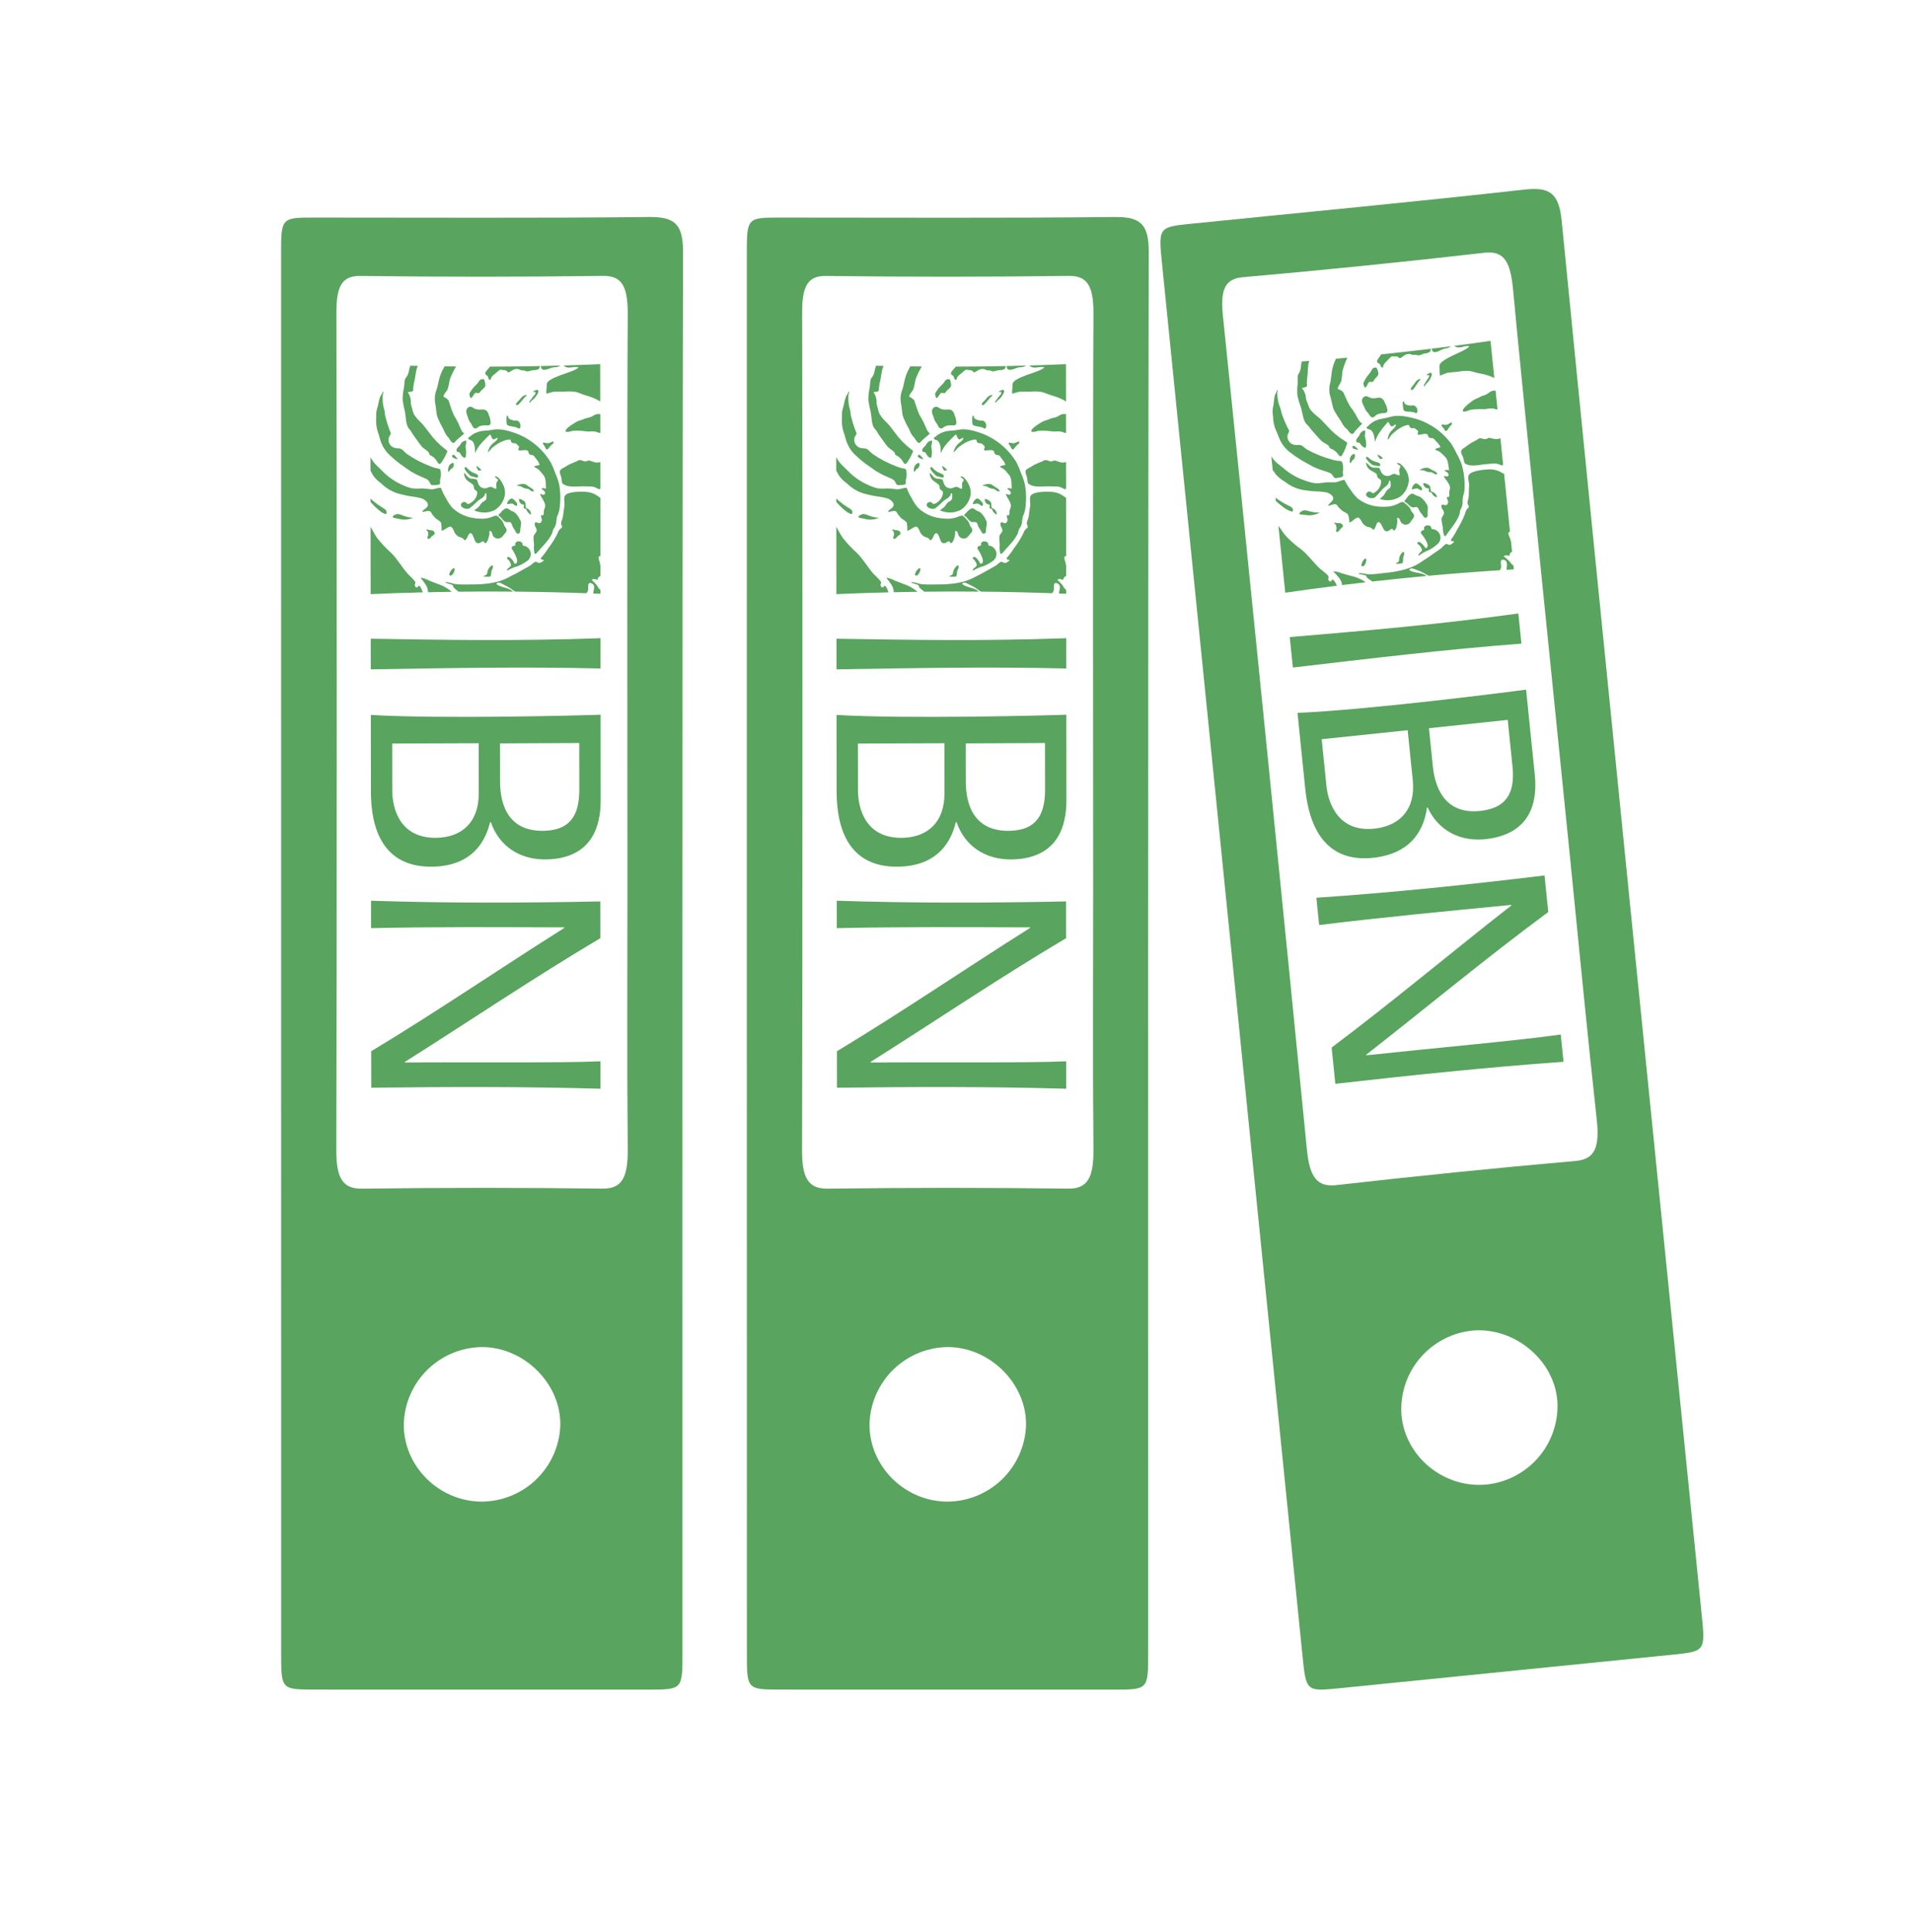 <svg width="98" height="99" viewBox="0 0 98 99" fill="none" xmlns="http://www.w3.org/2000/svg">
<g clip-path="url(#clip0_4816_11406)">
<g clip-path="url(#clip1_4816_11406)">
<path d="M57.122 11.123C51.423 11.185 45.721 11.149 40.02 11.151C38.281 11.151 38.279 11.154 38.279 13.031C38.279 23.13 38.279 44.455 38.28 54.554C38.282 64.607 38.282 74.659 38.282 84.712C38.282 86.591 38.284 86.593 40 86.594C45.701 86.595 51.401 86.596 57.102 86.596C58.844 86.596 58.85 86.593 58.85 84.729C58.851 64.531 58.836 33.107 58.879 12.909C58.882 11.444 58.415 11.11 57.122 11.123ZM52.589 73.088C52.543 74.133 52.094 75.12 51.337 75.842C50.579 76.564 49.572 76.965 48.526 76.961C46.355 76.938 44.559 75.144 44.567 73.008C44.589 71.935 45.036 70.915 45.809 70.172C46.582 69.428 47.619 69.021 48.692 69.041C50.839 69.114 52.649 70.994 52.589 73.088ZM56.031 45.55C56.031 50 56.004 54.451 56.045 58.9C56.058 60.336 55.754 60.933 54.757 60.92C50.648 60.869 46.538 60.87 42.429 60.922C41.45 60.936 41.104 60.408 41.109 58.95C41.137 49.984 41.137 24.995 41.114 16.029C41.11 14.686 41.386 14.132 42.328 14.143C46.481 14.195 50.634 14.194 54.788 14.14C55.815 14.124 56.058 14.78 56.046 16.179C56.007 20.628 56.031 41.1 56.031 45.55Z" fill="#59A45E"/>
<path d="M54.652 34.262L54.651 32.709C50.325 32.865 46.581 32.794 42.873 32.736L42.875 34.305C46.795 34.243 50.733 34.164 54.652 34.262Z" fill="#59A45E"/>
<path d="M42.877 36.643L42.881 40.486C42.883 41.654 43.027 44.531 46.135 44.418C47.742 44.359 48.659 43.509 48.993 42.136L49.029 42.135C49.436 43.337 50.497 44.099 51.944 44.046C54.222 43.964 54.661 42.331 54.66 41.018L54.655 36.631C53.436 36.675 46.461 36.85 42.877 36.643ZM46.31 42.938C44.367 43.009 43.977 41.439 43.976 40.51L43.973 38.108L48.406 38.092L48.409 40.669C48.41 42.174 47.51 42.895 46.31 42.938ZM51.801 42.579C50.053 42.643 49.504 41.43 49.502 40.053L49.5 38.1L53.561 38.081L53.564 40.466C53.565 41.603 53.231 42.527 51.801 42.579H51.801Z" fill="#59A45E"/>
<path d="M44.624 54.455V54.424C47.933 52.338 51.225 50.11 54.641 48.086L54.638 46.2C50.71 46.279 46.8 46.293 42.889 46.164L42.89 47.57C46.22 47.496 49.532 47.521 52.791 47.53V47.562C49.534 49.613 46.278 51.84 42.897 53.879L42.9 55.748C46.81 55.701 50.739 55.687 54.649 55.8L54.648 54.394C52.587 54.486 47.919 54.431 44.624 54.455Z" fill="#59A45E"/>
<path d="M50.062 25.554C50.009 25.579 49.964 25.616 49.929 25.663C49.894 25.71 49.871 25.764 49.861 25.821V25.836C49.88 25.837 49.898 25.836 49.916 25.834C50.041 25.817 50.113 25.776 50.226 25.866C50.27 25.898 50.319 25.97 50.371 25.898C50.409 25.848 50.371 25.78 50.334 25.742C50.264 25.666 50.164 25.521 50.062 25.554Z" fill="#59A45E"/>
<path d="M47.745 23.942C47.674 23.925 47.674 24.004 47.697 24.053C47.757 24.152 47.83 24.242 47.915 24.32C47.935 24.351 47.962 24.376 47.994 24.394C48.026 24.412 48.062 24.421 48.099 24.422C48.172 24.432 48.232 24.483 48.309 24.473L48.337 24.486C48.446 24.357 48.305 24.299 48.201 24.255C48.093 24.216 47.993 24.16 47.904 24.088C47.867 24.055 47.794 23.954 47.745 23.942Z" fill="#59A45E"/>
<path d="M48.279 23.889C48.298 23.961 48.33 24.029 48.373 24.09C48.437 24.162 48.474 24.096 48.545 24.097C48.523 24.048 48.336 23.876 48.279 23.889Z" fill="#59A45E"/>
<path d="M50.717 26.027C50.739 26.082 50.811 26.068 50.84 26.093C50.862 26.127 50.879 26.163 50.892 26.2C50.928 26.26 51.023 26.364 51.093 26.372C51.095 26.296 51.07 26.221 51.023 26.161C50.977 26.101 50.911 26.058 50.837 26.041C50.793 25.937 50.843 25.816 50.771 25.717C50.73 25.675 50.682 25.641 50.628 25.618C50.606 25.6 50.58 25.587 50.552 25.581C50.524 25.575 50.495 25.575 50.467 25.581V25.595C50.469 25.642 50.482 25.688 50.505 25.73C50.527 25.771 50.559 25.807 50.597 25.835C50.634 25.855 50.701 25.843 50.724 25.883C50.751 25.925 50.699 25.985 50.717 26.027Z" fill="#59A45E"/>
<path d="M51.25 25.177H51.237C51.236 25.107 51.122 25.021 51.062 24.992C50.991 24.952 50.923 24.906 50.86 24.853C50.717 24.749 50.499 24.823 50.357 24.874C50.395 24.918 50.519 24.901 50.581 24.933C50.66 24.987 50.748 25.026 50.841 25.046C50.913 25.043 50.984 25.069 51.038 25.118C51.063 25.147 51.097 25.169 51.135 25.179C51.173 25.19 51.213 25.189 51.25 25.177Z" fill="#59A45E"/>
<path d="M48.197 20.171C48.258 20.105 48.294 20.141 48.368 20.149C48.458 20.158 48.458 20.111 48.502 20.054C48.57 19.968 48.72 19.886 48.749 19.773C48.752 19.715 48.745 19.657 48.728 19.601C48.725 19.541 48.704 19.483 48.669 19.435C48.589 19.432 48.511 19.428 48.461 19.499L48.453 19.493C48.414 19.559 48.37 19.621 48.321 19.679C48.246 19.748 48.176 19.822 48.109 19.898C48.057 19.964 48.006 20.047 47.957 20.119C47.905 20.198 47.94 20.247 47.959 20.333C48.004 20.53 48.145 20.23 48.197 20.171Z" fill="#59A45E"/>
<path d="M49.108 22.03C48.913 22.072 48.7 22.064 48.502 22.102C48.295 22.144 48.103 22.241 47.947 22.383C47.913 22.414 47.877 22.424 47.852 22.458C47.899 22.485 47.889 22.483 47.913 22.532C48.23 22.567 48.221 23.005 48.22 23.232C48.297 23.042 48.407 22.867 48.545 22.715C48.686 22.557 48.836 22.406 48.992 22.263C49.049 22.329 49.061 22.437 49.12 22.495C49.196 22.574 49.255 22.451 49.376 22.436C49.37 22.592 49.196 22.659 49.097 22.758C48.984 22.871 48.906 23.015 48.875 23.172C48.946 23.163 49.041 22.989 49.11 22.939C49.206 22.868 49.298 22.794 49.403 22.731C49.559 22.639 49.858 22.501 50.041 22.533C50.063 22.611 50.056 22.659 50.13 22.7C50.191 22.734 50.266 22.7 50.327 22.739C50.332 22.743 50.458 22.863 50.458 22.863C50.51 22.959 50.423 22.972 50.441 23.071C50.569 23.116 50.71 23.051 50.844 23.073C51.025 23.101 50.903 23.255 51.055 23.306C51.12 23.328 51.171 23.312 51.227 23.355C51.266 23.397 51.3 23.443 51.33 23.492C51.42 23.587 51.49 23.7 51.534 23.824C51.449 23.866 51.319 23.851 51.25 23.91C51.306 23.988 51.417 24.006 51.487 24.073C51.581 24.168 51.667 24.27 51.746 24.378C51.866 24.54 51.841 24.846 51.855 25.041C51.786 25.04 51.66 24.983 51.624 25.056C51.69 25.104 51.821 25.173 51.808 25.277C51.791 25.418 51.646 25.327 51.552 25.316C51.609 25.502 51.772 25.668 51.809 25.864C51.832 25.991 51.779 26.041 51.753 26.148C51.724 26.266 51.793 26.365 51.661 26.425C51.651 26.412 51.622 26.398 51.613 26.388C51.561 26.514 51.695 26.604 51.622 26.731C51.518 26.913 51.434 26.748 51.307 26.77C51.212 26.921 51.355 27.013 51.376 27.153C51.397 27.301 51.257 27.342 51.222 27.483C51.214 27.623 51.221 27.764 51.245 27.902C51.224 28.062 51.233 28.224 51.273 28.381C51.304 28.392 51.304 28.374 51.318 28.358L51.332 28.396C51.615 28.057 51.959 27.759 52.152 27.37C52.195 27.288 52.193 27.188 52.239 27.11C52.309 27.021 52.356 26.916 52.377 26.805C52.385 26.693 52.402 26.582 52.427 26.472C52.471 26.371 52.508 26.267 52.536 26.16C52.61 25.725 52.609 25.28 52.535 24.844C52.488 24.645 52.423 24.451 52.339 24.264C52.275 24.079 52.2 23.899 52.113 23.724C51.697 23.013 51.043 22.471 50.268 22.194C49.909 22.066 49.473 21.951 49.108 22.03Z" fill="#59A45E"/>
<path d="M52.247 18.826C52.363 18.829 52.478 18.802 52.58 18.748C52.586 18.744 52.592 18.74 52.597 18.736C52.261 18.746 51.922 18.754 51.582 18.761C51.599 18.775 51.604 18.836 51.613 18.86C51.696 19.089 52.099 18.832 52.247 18.826Z" fill="#59A45E"/>
<path d="M48.807 19.23C48.885 19.275 48.88 19.289 48.901 19.369C48.907 19.396 48.92 19.42 48.939 19.44C48.958 19.459 48.983 19.473 49.01 19.478C49.032 19.438 49.034 19.39 49.053 19.348C49.088 19.291 49.134 19.241 49.189 19.203C49.241 19.166 49.28 19.12 49.335 19.08C49.387 19.031 49.444 18.987 49.507 18.951C49.56 18.935 49.632 18.97 49.687 18.971C49.715 18.967 49.744 18.969 49.771 18.977C49.798 18.985 49.824 18.999 49.845 19.017C49.904 19.069 49.902 19.105 49.992 19.062C50.118 19 50.18 18.919 50.336 18.913C50.401 18.905 50.466 18.919 50.523 18.951C50.602 18.996 50.63 18.977 50.711 18.984C50.788 18.99 50.837 19.044 50.92 19.035C50.981 19.026 51.042 19.012 51.1 18.991C51.21 18.957 51.357 18.983 51.455 18.928C51.483 18.914 51.506 18.893 51.524 18.867C51.536 18.846 51.529 18.806 51.54 18.79C51.547 18.779 51.555 18.769 51.565 18.762C50.72 18.779 49.862 18.789 48.991 18.791C48.956 18.832 48.919 18.871 48.889 18.91C48.809 19.011 48.654 19.139 48.807 19.23Z" fill="#59A45E"/>
<path d="M48.579 25.757C48.498 25.831 48.461 25.931 48.38 26.005C48.316 26.059 48.235 26.109 48.172 26.155C48.305 26.217 48.449 26.253 48.595 26.263C48.744 26.279 48.894 26.263 49.035 26.215C49.406 26.132 49.694 25.725 49.749 25.366C49.773 25.171 49.734 24.972 49.638 24.799C49.575 24.68 49.399 24.375 49.232 24.418V24.431C49.279 24.491 49.336 24.542 49.402 24.581C49.387 24.668 49.317 24.702 49.308 24.798C49.302 24.867 49.32 24.966 49.317 25.045C49.213 25.064 49.165 24.992 49.081 24.964C48.972 24.93 48.938 24.971 48.835 25.007C48.751 25.038 48.658 25.035 48.575 24.999C48.493 24.963 48.428 24.897 48.393 24.814C48.36 24.756 48.336 24.603 48.292 24.57C48.207 24.547 48.12 24.535 48.033 24.535C47.834 24.495 47.795 24.35 47.657 24.225C47.653 24.314 47.672 24.403 47.713 24.482C47.754 24.561 47.815 24.629 47.89 24.677C47.956 24.73 48.032 24.768 48.096 24.827C48.193 24.915 48.128 24.941 48.175 25.05C48.209 25.129 48.309 25.137 48.332 25.222C48.333 25.302 48.316 25.382 48.283 25.455C48.212 25.615 48.085 25.743 47.925 25.813C47.794 25.872 47.818 25.767 47.703 25.731C47.63 25.708 47.499 25.778 47.496 25.863C47.49 26.048 47.811 26.127 47.941 26.051C48.095 25.927 48.242 25.795 48.382 25.656C48.528 25.548 48.712 25.488 48.741 25.283C48.76 25.28 48.779 25.28 48.799 25.283C48.817 25.386 48.813 25.49 48.789 25.591C48.75 25.669 48.641 25.7 48.579 25.757Z" fill="#59A45E"/>
<path d="M46.898 23.857C46.851 23.945 46.83 24.044 46.837 24.144C46.864 24.215 46.894 24.16 46.923 24.114C46.947 24.068 46.986 24.03 47.033 24.006H47.047C47.081 23.973 47.105 23.931 47.119 23.886C47.133 23.841 47.135 23.793 47.126 23.746C47.075 23.678 46.922 23.805 46.898 23.857Z" fill="#59A45E"/>
<path d="M46.257 21.252C46.285 21.366 46.328 21.476 46.384 21.578C46.434 21.695 46.492 21.808 46.555 21.918C46.599 21.996 46.638 22.078 46.669 22.163C46.718 22.264 46.784 22.356 46.864 22.435C46.911 22.514 46.964 22.589 47.024 22.659C47.138 22.757 47.171 22.668 47.255 22.578C47.319 22.51 47.39 22.46 47.458 22.397C47.506 22.352 47.655 22.252 47.662 22.202C47.539 22.176 47.424 21.825 47.376 21.719C47.301 21.562 47.218 21.41 47.126 21.262C47.047 21.082 46.979 20.898 46.923 20.71C46.881 20.603 46.894 20.547 46.809 20.463C46.745 20.408 46.672 20.363 46.595 20.328C46.62 20.18 46.768 20.064 46.822 19.93C46.865 19.773 46.899 19.614 46.925 19.454C47.01 19.221 47.118 18.996 47.247 18.784C47.051 18.782 46.857 18.78 46.663 18.777C46.562 18.939 46.48 19.111 46.42 19.292C46.351 19.515 46.324 19.732 46.257 19.946C46.167 20.164 46.138 20.403 46.173 20.636C46.214 20.842 46.228 21.042 46.257 21.252Z" fill="#59A45E"/>
<path d="M47.179 29.151L47.156 29.127C47.051 29.082 46.85 29.422 46.906 29.475C47.038 29.607 47.193 29.24 47.179 29.151Z" fill="#59A45E"/>
<path d="M53.829 25.206C53.652 25.196 53.475 25.201 53.299 25.22C53.156 25.244 52.933 25.267 52.841 25.39C52.742 25.522 52.825 25.765 52.803 25.921C52.775 26.104 52.746 26.273 52.73 26.452C52.712 26.541 52.685 26.628 52.651 26.712C52.64 26.746 52.632 26.782 52.629 26.818C52.627 26.892 52.65 26.89 52.666 26.945C52.699 27.071 52.653 27.038 52.562 27.131C52.51 27.195 52.47 27.269 52.446 27.348C52.313 27.612 52.155 27.863 51.974 28.097C51.892 28.232 51.8 28.36 51.699 28.481C51.668 28.516 51.578 28.595 51.595 28.647C51.62 28.713 51.705 28.642 51.742 28.731C51.673 28.773 51.576 28.87 51.484 28.852C51.393 28.835 51.39 28.758 51.272 28.811C51.198 28.859 51.128 28.914 51.065 28.975C50.992 29.024 50.912 29.06 50.836 29.104C50.515 29.292 50.195 29.465 49.864 29.629C49.21 29.952 48.469 29.958 47.735 29.958C47.561 29.964 47.387 29.957 47.214 29.938C47.056 29.916 46.868 29.819 46.709 29.842V29.871C46.788 29.89 46.866 29.913 46.942 29.941C46.984 29.951 47.024 29.965 47.063 29.983C47.11 30.021 47.087 30.056 47.115 30.1C47.177 30.169 47.247 30.23 47.323 30.282C47.339 30.298 47.355 30.311 47.372 30.326C47.84 30.32 48.312 30.317 48.787 30.316C49.252 30.316 49.712 30.318 50.17 30.322C50.113 30.274 50.05 30.234 49.983 30.202C49.777 30.106 49.486 30.078 49.313 29.933C49.39 29.756 49.633 29.947 49.733 29.988C49.887 30.058 50.032 30.147 50.165 30.251C50.199 30.277 50.239 30.299 50.278 30.322C51.521 30.334 52.737 30.361 53.925 30.405C53.959 30.367 53.987 30.324 54.006 30.276C54.045 30.157 53.942 29.787 54.199 29.9C54.388 29.982 54.314 30.194 54.285 30.339C54.281 30.366 54.278 30.392 54.276 30.419L54.646 30.433V30.236C54.625 30.219 54.605 30.2 54.586 30.181C54.525 30.113 54.489 30.025 54.425 29.952C54.354 29.871 54.278 29.795 54.197 29.724C54.299 29.627 54.392 29.699 54.49 29.722C54.514 29.665 54.509 29.624 54.555 29.581C54.607 29.529 54.627 29.547 54.645 29.513V28.986C54.628 28.927 54.615 28.866 54.608 28.805C54.59 28.746 54.475 28.486 54.64 28.504C54.642 28.509 54.644 28.515 54.645 28.521L54.642 25.51C54.535 25.451 54.429 25.362 54.324 25.314C54.168 25.244 54 25.207 53.829 25.206Z" fill="#59A45E"/>
<path d="M49.041 29.457C49.06 29.37 49.039 29.308 49.074 29.233C49.117 29.167 49.14 29.091 49.139 29.012L49.114 28.977C49.018 28.972 48.889 29.18 48.867 29.247C48.842 29.321 48.87 29.378 48.815 29.441C48.771 29.495 48.695 29.503 48.639 29.532C48.712 29.558 48.791 29.567 48.869 29.555C48.986 29.555 49.016 29.572 49.041 29.457Z" fill="#59A45E"/>
<path d="M45.705 29.989C45.771 30.099 45.807 30.224 45.81 30.353C46.214 30.344 46.621 30.337 47.032 30.331C46.819 30.15 46.571 30.013 46.304 29.928C46.155 29.87 46.011 29.818 45.861 29.756C45.726 29.679 45.577 29.628 45.422 29.607C45.524 29.728 45.619 29.856 45.705 29.989Z" fill="#59A45E"/>
<path d="M49.842 29.231C49.859 29.234 49.873 29.232 49.889 29.234L49.915 29.221C50.065 29.135 50.225 29.069 50.391 29.023C50.574 28.953 50.746 28.858 50.903 28.741C50.973 28.688 51.026 28.614 51.053 28.529C51.08 28.445 51.081 28.355 51.056 28.27C51.03 28.185 50.979 28.11 50.91 28.055C50.84 28 50.756 27.968 50.667 27.962C50.652 27.847 50.637 27.778 50.517 27.754C50.474 27.738 50.427 27.738 50.384 27.754C50.341 27.77 50.305 27.8 50.282 27.84C50.262 27.882 50.311 27.909 50.268 27.961C50.248 27.984 50.173 27.968 50.138 28.003C50.038 28.107 50.153 28.184 50.196 28.272C50.259 28.393 50.453 28.715 50.349 28.851C50.253 28.974 50.219 28.833 50.181 28.768C50.134 28.691 50.073 28.624 50 28.57C49.899 28.513 49.837 28.559 49.878 28.654C49.88 28.659 49.942 28.698 49.953 28.712C49.979 28.749 50.002 28.788 50.021 28.829C50.164 29.073 49.907 29.047 49.842 29.231Z" fill="#59A45E"/>
<path d="M49.538 26.512C49.615 26.593 49.685 26.716 49.796 26.75C49.931 26.791 50.029 26.688 50.098 26.856C50.12 26.922 50.146 26.986 50.176 27.049C50.212 27.096 50.245 27.146 50.274 27.197C50.303 27.265 50.349 27.372 50.445 27.348C50.541 27.324 50.535 27.218 50.539 27.139C50.544 27.01 50.628 26.755 50.531 26.649L50.517 26.67C50.548 26.614 50.394 26.417 50.355 26.369C50.29 26.283 50.2 26.22 50.097 26.188C49.999 26.155 49.908 26.02 49.794 26.057C49.692 26.107 49.605 26.18 49.538 26.27C49.518 26.291 49.424 26.37 49.42 26.396C49.413 26.435 49.503 26.474 49.538 26.512Z" fill="#59A45E"/>
<path d="M43.41 24.776C43.678 25.042 44.012 25.231 44.379 25.323C44.564 25.361 44.721 25.41 44.908 25.433C45.102 25.456 45.293 25.492 45.481 25.544C45.596 25.575 45.796 25.724 45.806 25.854C45.819 26.038 45.568 26.093 45.505 26.231C45.628 26.25 45.812 26.139 45.925 26.214C45.97 26.243 46.001 26.338 46.037 26.38C46.083 26.43 46.127 26.484 46.171 26.535C46.256 26.633 46.432 26.686 46.48 26.802C46.504 26.93 46.511 27.061 46.501 27.192C46.597 27.209 46.759 27.053 46.859 27.017C46.93 26.99 46.958 26.967 47.026 27.025C47.075 27.081 47.112 27.145 47.136 27.216C47.178 27.335 47.262 27.436 47.373 27.5C47.43 27.529 47.484 27.538 47.538 27.561C47.616 27.594 47.623 27.616 47.669 27.688C47.793 27.698 47.852 27.429 47.915 27.366C48.041 27.237 48.106 27.45 48.147 27.541C48.208 27.673 48.222 27.853 48.403 27.841C48.495 27.836 48.52 27.775 48.597 27.752C48.725 27.712 48.637 27.803 48.726 27.829C48.862 27.865 48.942 27.471 48.954 27.397C48.965 27.327 48.915 27.17 49.026 27.224C49.101 27.259 49.099 27.397 49.14 27.46C49.162 27.496 49.191 27.526 49.226 27.55C49.261 27.574 49.3 27.59 49.342 27.597C49.383 27.604 49.425 27.602 49.466 27.592C49.507 27.582 49.545 27.563 49.578 27.537C49.64 27.484 49.692 27.402 49.748 27.342C49.804 27.282 49.861 27.216 49.829 27.125C49.8 27.042 49.725 26.976 49.696 26.878C49.675 26.793 49.632 26.716 49.57 26.654C49.513 26.584 49.45 26.519 49.383 26.459C49.299 26.399 49.235 26.439 49.147 26.468C48.983 26.539 48.807 26.58 48.628 26.588C48.436 26.589 48.244 26.572 48.055 26.536C47.676 26.465 47.326 26.285 47.048 26.018C46.92 25.867 46.811 25.701 46.724 25.524C46.621 25.36 46.536 25.185 46.473 25.002C46.29 24.991 46.149 25.087 45.974 25.077C45.807 25.067 45.643 25.032 45.471 25.033C45.301 25.047 45.131 25.044 44.962 25.023C44.782 24.978 44.608 24.913 44.442 24.829C44.076 24.663 43.744 24.429 43.465 24.139C43.326 23.993 43.163 23.858 43.037 23.705C42.97 23.619 42.911 23.527 42.861 23.43L42.862 24.128C42.91 24.202 42.949 24.28 42.995 24.365C43.108 24.525 43.248 24.664 43.41 24.776Z" fill="#59A45E"/>
<path d="M43.235 22.135C43.319 22.332 43.342 22.564 43.441 22.759C43.529 22.964 43.658 23.149 43.82 23.303C43.987 23.465 44.165 23.616 44.35 23.757C44.541 23.887 44.716 24.019 44.907 24.148C45.085 24.257 45.271 24.353 45.464 24.434C45.563 24.481 45.666 24.515 45.761 24.571C45.873 24.638 45.873 24.696 45.93 24.79C45.986 24.885 46.059 24.871 46.175 24.861C46.247 24.855 46.381 24.861 46.422 24.791C46.445 24.756 46.419 24.658 46.422 24.617C46.429 24.56 46.456 24.503 46.461 24.444C46.477 24.334 46.474 24.221 46.451 24.112C46.409 23.998 46.343 24.02 46.241 23.998C46.138 23.976 46.038 23.944 45.942 23.903C45.518 23.743 45.114 23.533 44.74 23.276C44.641 23.205 44.57 23.114 44.475 23.039C44.377 22.961 44.269 22.992 44.154 22.968C44.059 22.954 43.971 22.91 43.904 22.84C43.838 22.772 43.796 22.682 43.785 22.587C43.774 22.484 43.805 22.38 43.87 22.299C43.937 22.185 43.878 22.157 43.833 22.032C43.748 21.802 43.677 21.568 43.62 21.33C43.594 21.223 43.597 21.11 43.567 21.003C43.538 20.9 43.514 20.795 43.498 20.689C43.485 20.552 43.458 20.198 43.536 20.097L43.498 20.061C43.485 20.157 43.398 20.238 43.359 20.333C43.323 20.428 43.295 20.527 43.277 20.627C43.256 20.74 43.228 20.851 43.193 20.96C43.158 21.096 43.145 21.237 43.155 21.378C43.131 21.633 43.158 21.89 43.235 22.135Z" fill="#59A45E"/>
<path d="M44.27 26.344C44.179 26.351 44.092 26.386 44.022 26.444C43.946 26.546 44.103 26.55 44.195 26.566C44.299 26.585 44.382 26.606 44.479 26.627C44.673 26.648 44.87 26.618 45.049 26.539C44.872 26.529 44.697 26.49 44.531 26.424C44.449 26.385 44.36 26.358 44.27 26.344Z" fill="#59A45E"/>
<path d="M43.281 26.14C43.358 26.196 43.493 26.318 43.591 26.32H43.566C43.678 26.402 43.716 26.279 43.675 26.187C43.638 26.102 43.526 26.05 43.452 26.003C43.293 25.906 43.142 25.797 43.001 25.676C42.981 25.659 42.922 25.599 42.865 25.551V25.729C42.994 25.876 43.133 26.013 43.281 26.14Z" fill="#59A45E"/>
<path d="M53.529 18.835C53.488 18.873 53.441 18.905 53.39 18.929C53.057 19.095 52.685 19.18 52.351 19.329C52.224 19.386 51.939 19.513 51.908 19.652C51.889 19.733 51.898 19.832 51.887 19.911C51.875 20 51.872 20.09 51.878 20.18C52.009 20.137 52.142 20.101 52.276 20.072C52.456 20.063 52.639 20.072 52.817 20.072C53.008 20.054 53.2 20.06 53.389 20.088C53.549 20.13 53.731 20.214 53.899 20.266C54.159 20.333 54.408 20.437 54.638 20.575L54.635 18.664C54.018 18.691 53.392 18.714 52.757 18.733C52.828 18.801 52.922 18.84 53.021 18.84C53.168 18.846 53.407 18.767 53.529 18.835Z" fill="#59A45E"/>
<path d="M44.628 21.108C44.678 21.355 44.668 21.683 44.78 21.897C44.819 21.971 44.897 22.032 44.941 22.109C44.992 22.202 45.05 22.292 45.114 22.377C45.248 22.55 45.353 22.723 45.497 22.894C45.597 23.014 45.903 23.14 45.882 23.31C46.039 23.375 46.173 23.487 46.263 23.632C46.414 23.933 46.488 23.707 46.609 23.526C46.663 23.437 46.71 23.345 46.75 23.249C46.815 23.122 46.825 23.112 46.702 23.03C46.38 22.786 46.098 22.494 45.863 22.166C45.734 22.007 45.615 21.825 45.471 21.679C45.331 21.553 45.208 21.412 45.103 21.256C45.053 21.163 45.019 21.063 45.001 20.959C44.967 20.863 44.943 20.765 44.927 20.665C44.941 20.463 44.885 20.263 44.769 20.097C44.846 20.091 44.924 20.079 45 20.06C45.073 20.019 45.044 19.966 45.049 19.876C45.07 19.723 45.099 19.57 45.136 19.42C45.159 19.272 45.177 19.135 45.209 18.987C45.227 18.907 45.253 18.829 45.285 18.754C45.157 18.75 45.028 18.748 44.9 18.744C44.843 18.906 44.821 19.109 44.766 19.223C44.717 19.32 44.633 19.388 44.616 19.494C44.597 19.61 44.595 19.735 44.58 19.851C44.531 20.065 44.507 20.284 44.508 20.504C44.538 20.707 44.578 20.909 44.628 21.108Z" fill="#59A45E"/>
<path d="M45.095 26.54L45.082 26.527C45.072 26.531 45.06 26.535 45.049 26.539C45.064 26.54 45.079 26.54 45.095 26.54Z" fill="#59A45E"/>
<path d="M45.344 30.014C45.272 30.105 45.209 30.173 45.144 30.031C45.092 29.913 45.219 29.902 45.125 29.778C45.007 29.622 44.847 29.501 44.721 29.353C44.444 29.025 44.228 28.643 43.924 28.341C43.665 28.11 43.426 27.857 43.209 27.585C43.077 27.398 42.977 27.192 42.865 26.998L42.869 30.451C43.742 30.412 44.633 30.382 45.541 30.359C45.491 30.234 45.456 30.083 45.344 30.014Z" fill="#59A45E"/>
<path d="M45.786 27.589C45.858 27.679 45.949 27.553 45.988 27.505C46.029 27.453 46.139 27.416 46.152 27.352L46.158 27.366C46.161 27.323 46.148 27.281 46.121 27.247C46.094 27.214 46.056 27.192 46.013 27.186C45.965 27.172 45.918 27.176 45.87 27.165C45.822 27.153 45.778 27.123 45.719 27.144C45.73 27.175 45.767 27.194 45.785 27.222C45.809 27.259 45.821 27.302 45.82 27.346C45.824 27.386 45.822 27.428 45.812 27.468C45.798 27.508 45.75 27.543 45.786 27.589Z" fill="#59A45E"/>
<path d="M54.284 21.303C54.19 21.365 54.084 21.404 53.972 21.418C53.845 21.444 53.749 21.507 53.627 21.536C53.51 21.57 53.4 21.623 53.301 21.693C53.191 21.753 53.088 21.824 52.993 21.905C52.955 21.939 52.92 21.977 52.889 22.017C52.841 22.086 52.839 22.121 52.921 22.133C53.055 22.154 53.149 22.083 53.272 22.076C53.404 22.07 53.538 22.072 53.67 22.081C53.802 22.088 53.917 22.119 54.051 22.118C54.181 22.103 54.312 22.108 54.44 22.133C54.502 22.165 54.569 22.186 54.638 22.197L54.637 21.227C54.626 21.223 54.615 21.221 54.605 21.222C54.491 21.209 54.377 21.238 54.284 21.303Z" fill="#59A45E"/>
<path d="M54.615 23.687C54.501 23.719 54.379 23.712 54.269 23.666C54.211 23.65 54.156 23.624 54.097 23.608C54.023 23.59 54 23.618 53.938 23.639C53.806 23.688 53.704 23.562 53.562 23.58C53.502 23.588 53.447 23.641 53.39 23.662C53.326 23.682 53.264 23.707 53.204 23.736C53.087 23.781 52.975 23.838 52.871 23.908C52.784 23.98 52.613 24.014 52.573 24.128C52.541 24.224 52.61 24.375 52.639 24.464C52.672 24.562 52.639 24.715 52.714 24.793C52.811 24.864 52.926 24.908 53.045 24.922C53.164 24.939 53.285 24.944 53.405 24.936C53.668 24.921 53.943 24.924 54.205 24.935C54.321 24.951 54.432 24.993 54.53 25.056C54.599 25.087 54.613 25.082 54.642 25.03L54.64 23.69C54.635 23.686 54.629 23.683 54.623 23.681L54.615 23.687Z" fill="#59A45E"/>
<path d="M52.241 22.625C52.207 22.63 52.173 22.638 52.141 22.651C52.089 22.682 52.034 22.705 51.975 22.718C51.914 22.72 51.852 22.711 51.794 22.692C51.601 22.657 51.742 22.801 51.789 22.877C51.815 22.914 51.836 22.989 51.865 23.015C51.922 23.064 51.964 23.009 51.999 22.963C52.07 22.868 52.155 22.782 52.25 22.71H52.23C52.244 22.684 52.248 22.654 52.241 22.625Z" fill="#59A45E"/>
<path d="M47.307 23.518L47.306 23.486C47.263 23.459 47.109 23.2 47.048 23.356C47.005 23.464 47.242 23.512 47.305 23.536C47.306 23.53 47.307 23.524 47.307 23.518Z" fill="#59A45E"/>
<path d="M47.473 22.782C47.421 22.883 47.25 22.969 47.271 23.09C47.289 23.193 47.335 23.144 47.406 23.178C47.451 23.199 47.474 23.27 47.502 23.313C47.553 23.385 47.718 23.564 47.746 23.392C47.772 23.256 47.772 23.116 47.747 22.979C47.729 22.914 47.731 22.844 47.753 22.779C47.774 22.714 47.779 22.645 47.768 22.578L47.752 22.584C47.692 22.589 47.634 22.61 47.585 22.645C47.536 22.68 47.497 22.727 47.473 22.782Z" fill="#59A45E"/>
<path d="M51.215 20.303C51.18 20.356 51.141 20.407 51.1 20.456C51.065 20.497 50.996 20.573 51.01 20.628C51.021 20.63 51.033 20.633 51.044 20.637H51.052C51.071 20.551 51.177 20.499 51.236 20.44C51.301 20.377 51.357 20.306 51.401 20.227C51.43 20.172 51.499 20.07 51.453 20.008C51.389 19.924 51.285 20.046 51.211 20.046C51.207 20.062 51.207 20.079 51.211 20.095C51.272 20.089 51.345 20.055 51.317 20.167C51.305 20.223 51.249 20.254 51.215 20.303Z" fill="#59A45E"/>
<path d="M49.921 21.394C49.908 21.362 49.935 21.3 49.877 21.307C49.831 21.312 49.837 21.372 49.833 21.402C49.826 21.474 49.833 21.552 49.833 21.626C49.833 21.773 49.87 21.806 50.005 21.836C50.118 21.86 50.236 21.873 50.346 21.907C50.392 21.922 50.45 21.983 50.499 21.958C50.548 21.933 50.552 21.838 50.547 21.79C50.543 21.731 50.52 21.675 50.481 21.63C50.442 21.586 50.389 21.556 50.331 21.545L50.323 21.561C50.208 21.559 49.971 21.515 49.921 21.394Z" fill="#59A45E"/>
<path d="M50.438 20.74C50.501 20.682 50.557 20.618 50.608 20.549C50.656 20.503 50.698 20.453 50.735 20.398C50.767 20.353 50.839 20.319 50.859 20.276C50.862 20.271 50.864 20.265 50.864 20.259L50.872 20.24C50.811 20.243 50.752 20.26 50.698 20.29C50.645 20.32 50.6 20.362 50.566 20.413C50.505 20.507 50.378 20.589 50.331 20.687C50.289 20.774 50.38 20.779 50.438 20.74Z" fill="#59A45E"/>
<path d="M47.935 21.595C47.968 21.656 48.017 21.694 48.044 21.756C48.088 21.857 48.167 22.013 48.293 21.947C48.343 21.91 48.395 21.876 48.449 21.845C48.526 21.818 48.606 21.803 48.687 21.8C48.84 21.79 49.024 21.857 49.02 21.648C49.012 21.517 48.979 21.389 48.922 21.272C48.916 21.224 48.9 21.178 48.876 21.137C48.851 21.095 48.819 21.059 48.78 21.031C48.691 20.967 48.548 20.993 48.442 20.993C48.32 20.997 48.2 20.96 48.102 20.887C48.078 20.869 48.05 20.857 48.021 20.851C47.991 20.846 47.961 20.847 47.932 20.854C47.903 20.861 47.876 20.875 47.853 20.894C47.83 20.913 47.811 20.937 47.798 20.964C47.719 21.103 47.813 21.258 47.852 21.383C47.871 21.457 47.899 21.528 47.935 21.595Z" fill="#59A45E"/>
<path d="M87.223 82.78C85.196 62.683 82.028 31.42 80.044 11.319C79.9 9.86 79.401 9.575 78.116 9.719C72.452 10.352 66.775 10.888 61.104 11.462C59.373 11.637 59.372 11.641 59.56 13.507C60.573 23.556 62.713 44.774 63.728 54.821C64.738 64.823 65.748 74.825 66.756 84.826C66.945 86.696 66.947 86.697 68.655 86.526C74.327 85.956 79.999 85.384 85.67 84.812C87.403 84.638 87.41 84.634 87.223 82.78ZM76.171 76.087C74.009 76.282 72.041 74.677 71.835 72.55C71.749 71.481 72.091 70.421 72.786 69.603C73.481 68.786 74.472 68.277 75.541 68.189C77.684 68.046 79.674 69.735 79.825 71.825C79.884 72.87 79.536 73.897 78.855 74.691C78.174 75.485 77.212 75.985 76.171 76.087H76.171ZM80.761 59.501C76.668 59.862 72.58 60.276 68.496 60.74C67.524 60.852 67.127 60.362 66.985 58.91C66.113 49.987 63.606 25.124 62.683 16.206C62.544 14.869 62.763 14.29 63.701 14.208C67.839 13.843 71.971 13.425 76.098 12.953C77.118 12.836 77.426 13.464 77.554 14.857C77.961 19.287 80.04 39.653 80.486 44.081C80.932 48.509 81.353 52.939 81.84 57.362C81.998 58.789 81.754 59.414 80.76 59.501H80.761Z" fill="#59A45E"/>
<path d="M77.823 31.443C73.535 32.032 69.803 32.337 66.107 32.652L66.267 34.213C70.161 33.758 74.071 33.284 77.981 32.988L77.823 31.443Z" fill="#59A45E"/>
<path d="M70.526 43.947C72.12 43.727 72.946 42.789 73.141 41.39L73.175 41.386C73.701 42.54 74.833 43.192 76.267 42.994C78.525 42.684 78.799 41.015 78.666 39.709L78.22 35.344C77.013 35.51 70.091 36.383 66.504 36.537L66.894 40.36C67.013 41.523 67.445 44.371 70.526 43.947ZM77.279 36.896L77.522 39.269C77.637 40.4 77.397 41.354 75.98 41.548C74.246 41.788 73.579 40.636 73.439 39.266L73.241 37.323L77.279 36.896ZM67.742 37.886L72.15 37.425L72.412 39.988C72.565 41.485 71.742 42.293 70.552 42.457C68.626 42.722 68.08 41.199 67.986 40.274L67.742 37.886Z" fill="#59A45E"/>
<path d="M70.029 54.087L70.026 54.056C73.109 51.648 76.161 49.102 79.356 46.745L79.165 44.869C75.264 45.342 71.375 45.749 67.471 46.012L67.613 47.411C70.919 47.004 74.216 46.695 77.46 46.378L77.463 46.409C74.428 48.777 71.412 51.319 68.254 53.688L68.443 55.547C72.33 55.108 76.237 54.699 80.139 54.419L79.996 53.021C77.955 53.319 73.304 53.733 70.029 54.087Z" fill="#59A45E"/>
<path d="M72.538 24.784C72.489 24.814 72.447 24.856 72.417 24.906C72.387 24.956 72.369 25.012 72.365 25.07L72.367 25.084C72.385 25.084 72.403 25.081 72.421 25.077C72.544 25.047 72.612 25 72.733 25.077C72.779 25.106 72.835 25.172 72.88 25.095C72.913 25.041 72.867 24.977 72.828 24.944C72.752 24.875 72.636 24.741 72.538 24.784Z" fill="#59A45E"/>
<path d="M70.036 23.531C70.105 23.623 70.186 23.705 70.278 23.775C70.301 23.803 70.331 23.826 70.365 23.84C70.398 23.854 70.435 23.86 70.472 23.857C70.546 23.86 70.61 23.905 70.685 23.887L70.715 23.898C70.81 23.759 70.664 23.714 70.556 23.68C70.445 23.653 70.34 23.607 70.244 23.545C70.204 23.515 70.123 23.422 70.071 23.415C70 23.404 70.008 23.484 70.036 23.531Z" fill="#59A45E"/>
<path d="M70.713 23.498C70.784 23.564 70.814 23.494 70.885 23.488C70.858 23.441 70.655 23.289 70.6 23.308C70.625 23.378 70.664 23.442 70.713 23.498Z" fill="#59A45E"/>
<path d="M73.098 25.011C73.137 25.029 73.202 25.01 73.23 25.046C73.259 25.082 73.215 25.15 73.238 25.191C73.266 25.242 73.335 25.221 73.367 25.244C73.393 25.265 73.41 25.317 73.428 25.345C73.481 25.419 73.558 25.472 73.646 25.496C73.656 25.34 73.493 25.214 73.358 25.192C73.304 25.092 73.341 24.967 73.26 24.876C73.215 24.839 73.163 24.81 73.108 24.792C73.084 24.776 73.056 24.767 73.028 24.763C72.999 24.76 72.971 24.762 72.943 24.771L72.945 24.786C72.952 24.832 72.969 24.877 72.996 24.916C73.022 24.955 73.057 24.988 73.098 25.011Z" fill="#59A45E"/>
<path d="M73.264 24.201C73.336 24.191 73.409 24.209 73.467 24.253C73.496 24.279 73.531 24.297 73.57 24.304C73.609 24.31 73.648 24.305 73.684 24.29L73.671 24.291C73.663 24.222 73.541 24.148 73.479 24.125C73.403 24.092 73.331 24.053 73.263 24.007C73.111 23.918 72.901 24.013 72.766 24.078C72.808 24.117 72.929 24.088 72.994 24.115C73.078 24.161 73.169 24.19 73.264 24.201Z" fill="#59A45E"/>
<path d="M70.143 19.616C70.196 19.544 70.237 19.576 70.311 19.576C70.401 19.576 70.396 19.53 70.435 19.468C70.493 19.376 70.635 19.279 70.652 19.164C70.649 19.106 70.636 19.049 70.614 18.995C70.605 18.936 70.578 18.881 70.538 18.836C70.459 18.84 70.38 18.845 70.338 18.921L70.33 18.915C70.298 18.984 70.26 19.051 70.217 19.113C70.149 19.19 70.087 19.27 70.028 19.353C69.982 19.423 69.94 19.511 69.899 19.588C69.855 19.672 69.894 19.717 69.922 19.801C69.986 19.992 70.096 19.679 70.143 19.616Z" fill="#59A45E"/>
<path d="M71.237 21.373C71.046 21.434 70.835 21.448 70.64 21.506C70.439 21.568 70.258 21.684 70.118 21.841C70.086 21.875 70.052 21.889 70.029 21.925C70.079 21.947 70.069 21.946 70.099 21.992C70.418 21.995 70.453 22.432 70.474 22.658C70.532 22.461 70.624 22.276 70.746 22.111C70.865 21.931 71.014 21.777 71.145 21.616C71.209 21.676 71.231 21.783 71.295 21.835C71.379 21.905 71.426 21.778 71.545 21.75C71.554 21.906 71.389 21.99 71.299 22.098C71.198 22.222 71.135 22.373 71.12 22.533C71.189 22.517 71.267 22.334 71.33 22.277C71.419 22.197 71.503 22.114 71.601 22.042C71.746 21.934 72.03 21.767 72.216 21.781C72.246 21.855 72.243 21.904 72.321 21.937C72.386 21.965 72.456 21.923 72.521 21.956C72.527 21.959 72.664 22.067 72.664 22.067C72.725 22.157 72.641 22.179 72.668 22.275C72.8 22.307 72.934 22.228 73.069 22.236C73.252 22.245 73.146 22.411 73.302 22.446C73.37 22.462 73.418 22.441 73.478 22.478C73.521 22.516 73.56 22.558 73.594 22.604C73.694 22.689 73.775 22.795 73.831 22.914C73.751 22.964 73.62 22.963 73.557 23.028C73.621 23.1 73.733 23.107 73.809 23.166C73.912 23.252 74.008 23.344 74.097 23.444C74.233 23.593 74.239 23.9 74.273 24.093C74.204 24.098 74.073 24.055 74.044 24.131C74.115 24.172 74.252 24.227 74.249 24.332C74.246 24.475 74.094 24.398 73.998 24.396C74.074 24.576 74.253 24.725 74.309 24.917C74.345 25.04 74.297 25.096 74.283 25.204C74.265 25.325 74.344 25.417 74.219 25.489C74.207 25.477 74.177 25.466 74.167 25.457C74.128 25.587 74.27 25.665 74.21 25.797C74.126 25.989 74.025 25.834 73.901 25.868C73.821 26.028 73.973 26.105 74.007 26.242C74.043 26.387 73.908 26.442 73.886 26.586C73.892 26.727 73.914 26.866 73.951 27.001C73.946 27.162 73.971 27.323 74.027 27.474C74.059 27.482 74.057 27.464 74.07 27.448L74.087 27.483C74.334 27.117 74.646 26.787 74.8 26.38C74.834 26.294 74.822 26.195 74.859 26.113C74.92 26.017 74.957 25.908 74.965 25.795C74.963 25.683 74.969 25.571 74.983 25.46C75.017 25.355 75.043 25.248 75.061 25.139C75.09 24.698 75.045 24.256 74.927 23.83C74.861 23.637 74.776 23.45 74.674 23.273C74.592 23.095 74.499 22.923 74.394 22.758C73.909 22.092 73.205 21.619 72.405 21.421C72.037 21.328 71.592 21.257 71.237 21.373Z" fill="#59A45E"/>
<path d="M74.037 17.87C74.152 17.862 74.264 17.824 74.361 17.759C74.366 17.755 74.371 17.75 74.377 17.746C74.043 17.79 73.707 17.832 73.369 17.872C73.388 17.884 73.399 17.945 73.41 17.968C73.515 18.188 73.89 17.892 74.037 17.87Z" fill="#59A45E"/>
<path d="M70.655 18.619C70.737 18.655 70.733 18.67 70.762 18.747C70.77 18.773 70.786 18.796 70.807 18.813C70.828 18.831 70.854 18.841 70.881 18.845C70.9 18.802 70.896 18.754 70.912 18.711C70.941 18.65 70.982 18.596 71.033 18.552C71.081 18.51 71.115 18.461 71.166 18.416C71.213 18.361 71.265 18.312 71.323 18.27C71.375 18.248 71.451 18.276 71.505 18.272C71.533 18.265 71.562 18.264 71.59 18.269C71.617 18.274 71.644 18.286 71.667 18.302C71.731 18.348 71.733 18.384 71.818 18.331C71.937 18.258 71.991 18.17 72.144 18.149C72.208 18.135 72.275 18.142 72.335 18.168C72.418 18.205 72.444 18.183 72.525 18.182C72.603 18.18 72.656 18.229 72.739 18.212C72.799 18.197 72.857 18.177 72.913 18.15C73.019 18.105 73.168 18.116 73.259 18.052C73.285 18.035 73.307 18.011 73.322 17.984C73.331 17.962 73.32 17.922 73.33 17.905C73.335 17.894 73.343 17.884 73.352 17.875C72.513 17.977 71.66 18.073 70.794 18.163C70.764 18.207 70.731 18.25 70.704 18.291C70.633 18.401 70.493 18.543 70.655 18.619Z" fill="#59A45E"/>
<path d="M71.084 25.135C71.011 25.217 70.985 25.32 70.911 25.402C70.853 25.462 70.778 25.52 70.719 25.572C70.858 25.62 71.004 25.642 71.151 25.638C71.3 25.638 71.448 25.607 71.584 25.545C71.945 25.425 72.19 24.991 72.209 24.627C72.213 24.43 72.155 24.236 72.042 24.074C71.968 23.962 71.761 23.677 71.6 23.735L71.601 23.748C71.653 23.803 71.716 23.848 71.785 23.88C71.779 23.968 71.713 24.009 71.713 24.105C71.713 24.174 71.743 24.271 71.747 24.35C71.645 24.38 71.591 24.312 71.504 24.293C71.393 24.269 71.363 24.315 71.264 24.361C71.183 24.4 71.091 24.406 71.005 24.379C70.919 24.351 70.848 24.292 70.805 24.213C70.767 24.159 70.727 24.009 70.679 23.98C70.593 23.966 70.505 23.962 70.418 23.971C70.216 23.95 70.163 23.811 70.014 23.699C70.018 23.788 70.046 23.875 70.095 23.95C70.144 24.025 70.211 24.085 70.291 24.126C70.361 24.172 70.441 24.203 70.51 24.254C70.616 24.332 70.553 24.364 70.611 24.469C70.653 24.544 70.754 24.541 70.785 24.625C70.794 24.704 70.785 24.785 70.759 24.861C70.706 25.028 70.591 25.168 70.439 25.253C70.315 25.326 70.328 25.218 70.21 25.194C70.135 25.179 70.012 25.262 70.018 25.346C70.03 25.531 70.357 25.578 70.479 25.489C70.62 25.35 70.752 25.204 70.877 25.052C71.011 24.929 71.189 24.851 71.197 24.645C71.216 24.639 71.235 24.637 71.255 24.639C71.283 24.739 71.29 24.843 71.276 24.946C71.246 25.03 71.14 25.072 71.084 25.135Z" fill="#59A45E"/>
<path d="M69.221 23.414C69.183 23.506 69.172 23.607 69.19 23.705C69.224 23.773 69.248 23.715 69.272 23.668C69.292 23.619 69.326 23.577 69.371 23.549L69.385 23.547C69.415 23.511 69.435 23.467 69.444 23.421C69.453 23.375 69.451 23.327 69.437 23.282C69.38 23.218 69.24 23.36 69.221 23.414Z" fill="#59A45E"/>
<path d="M68.322 20.886C68.361 20.997 68.414 21.102 68.481 21.198C68.542 21.309 68.61 21.416 68.684 21.518C68.737 21.592 68.783 21.67 68.823 21.751C68.882 21.847 68.957 21.931 69.045 22.002C69.109 22.065 69.15 22.156 69.226 22.209C69.35 22.296 69.373 22.204 69.448 22.105C69.505 22.032 69.57 21.974 69.631 21.905C69.675 21.856 69.813 21.741 69.815 21.691C69.689 21.677 69.54 21.34 69.482 21.239C69.392 21.09 69.293 20.947 69.188 20.809C69.091 20.638 69.005 20.462 68.93 20.28C68.878 20.178 68.885 20.122 68.792 20.046C68.723 19.998 68.646 19.96 68.566 19.934C68.576 19.783 68.711 19.653 68.751 19.515C68.778 19.355 68.797 19.193 68.806 19.03C68.867 18.79 68.952 18.556 69.059 18.332C68.864 18.349 68.671 18.367 68.477 18.384C68.392 18.555 68.328 18.735 68.287 18.921C68.239 19.15 68.235 19.368 68.19 19.588C68.122 19.814 68.117 20.054 68.175 20.283C68.237 20.483 68.271 20.681 68.322 20.886Z" fill="#59A45E"/>
<path d="M70.031 28.653L70.005 28.631C69.898 28.597 69.731 28.954 69.792 29.003C69.938 29.122 70.055 28.74 70.031 28.653Z" fill="#59A45E"/>
<path d="M76.251 24.06C76.075 24.068 75.899 24.09 75.726 24.126C75.585 24.165 75.366 24.21 75.287 24.341C75.201 24.483 75.309 24.716 75.302 24.874C75.293 25.058 75.28 25.23 75.282 25.409C75.274 25.5 75.256 25.589 75.231 25.676C75.223 25.712 75.219 25.748 75.219 25.784C75.225 25.858 75.248 25.854 75.269 25.907C75.314 26.029 75.266 26.001 75.184 26.102C75.138 26.171 75.107 26.249 75.091 26.33C74.985 26.606 74.853 26.872 74.697 27.123C74.629 27.265 74.55 27.402 74.461 27.533C74.434 27.57 74.351 27.658 74.375 27.708C74.406 27.772 74.484 27.692 74.531 27.777C74.465 27.826 74.378 27.932 74.286 27.924C74.194 27.917 74.183 27.84 74.071 27.905C74.002 27.96 73.938 28.021 73.88 28.089C73.813 28.145 73.737 28.189 73.666 28.24C73.365 28.459 73.066 28.663 72.752 28.86C72.134 29.247 71.397 29.328 70.666 29.402C70.494 29.425 70.32 29.436 70.147 29.434C69.987 29.428 69.791 29.35 69.635 29.389L69.638 29.418C69.718 29.429 69.798 29.445 69.877 29.465C69.919 29.471 69.961 29.48 70.001 29.494C70.051 29.527 70.032 29.563 70.065 29.606C70.133 29.668 70.209 29.721 70.29 29.766C70.307 29.78 70.325 29.791 70.342 29.804C70.808 29.752 71.277 29.701 71.749 29.653C72.211 29.605 72.67 29.561 73.126 29.519C73.064 29.478 72.998 29.444 72.928 29.419C72.713 29.344 72.421 29.346 72.235 29.219C72.294 29.035 72.555 29.201 72.658 29.231C72.818 29.286 72.971 29.359 73.114 29.45C73.152 29.472 73.193 29.49 73.234 29.509C74.472 29.396 75.685 29.302 76.871 29.226C76.902 29.185 76.925 29.138 76.939 29.089C76.966 28.967 76.826 28.609 77.093 28.695C77.29 28.758 77.237 28.977 77.223 29.124C77.222 29.149 77.221 29.176 77.223 29.204L77.593 29.181L77.573 28.985C77.554 28.971 77.531 28.957 77.507 28.936C77.439 28.875 77.395 28.79 77.324 28.724C77.245 28.651 77.162 28.583 77.075 28.52C77.166 28.413 77.265 28.476 77.366 28.489C77.383 28.43 77.375 28.389 77.416 28.342C77.464 28.286 77.484 28.302 77.499 28.265L77.446 27.741C77.422 27.684 77.404 27.625 77.39 27.564C77.366 27.508 77.227 27.261 77.392 27.262C77.395 27.267 77.397 27.273 77.399 27.279L77.093 24.284C76.981 24.236 76.866 24.157 76.757 24.12C76.595 24.065 76.422 24.044 76.251 24.06Z" fill="#59A45E"/>
<path d="M71.522 28.885C71.597 28.904 71.677 28.904 71.753 28.885C71.87 28.873 71.901 28.886 71.914 28.77C71.909 28.694 71.913 28.618 71.925 28.543C71.961 28.474 71.976 28.396 71.968 28.318L71.939 28.285C71.843 28.29 71.736 28.51 71.721 28.58C71.703 28.655 71.736 28.709 71.688 28.777C71.65 28.835 71.575 28.851 71.522 28.885Z" fill="#59A45E"/>
<path d="M68.649 29.635C68.726 29.738 68.775 29.859 68.79 29.986C69.191 29.937 69.597 29.889 70.004 29.842C69.773 29.683 69.514 29.571 69.24 29.514C69.085 29.471 68.937 29.433 68.782 29.387C68.639 29.323 68.486 29.288 68.33 29.283C68.444 29.394 68.55 29.511 68.649 29.635Z" fill="#59A45E"/>
<path d="M72.689 28.467C72.706 28.468 72.72 28.465 72.736 28.465L72.76 28.45C72.901 28.349 73.053 28.267 73.214 28.204C73.389 28.117 73.551 28.005 73.695 27.873C73.76 27.813 73.804 27.734 73.823 27.648C73.841 27.561 73.833 27.471 73.799 27.389C73.766 27.308 73.708 27.238 73.633 27.19C73.559 27.142 73.472 27.119 73.383 27.122C73.356 27.009 73.334 26.942 73.212 26.93C73.168 26.919 73.121 26.923 73.08 26.943C73.039 26.963 73.006 26.997 72.987 27.039C72.972 27.082 73.023 27.105 72.985 27.16C72.968 27.184 72.892 27.176 72.86 27.215C72.771 27.328 72.894 27.393 72.945 27.477C73.019 27.591 73.245 27.892 73.156 28.037C73.073 28.169 73.024 28.032 72.98 27.971C72.926 27.899 72.858 27.839 72.78 27.793C72.674 27.747 72.617 27.798 72.667 27.888C72.669 27.893 72.735 27.926 72.748 27.939C72.777 27.973 72.804 28.01 72.827 28.049C72.994 28.277 72.735 28.277 72.689 28.467Z" fill="#59A45E"/>
<path d="M72.113 25.789C72.199 25.862 72.28 25.978 72.395 26.001C72.533 26.028 72.62 25.915 72.705 26.075C72.734 26.139 72.766 26.2 72.803 26.259C72.843 26.303 72.88 26.349 72.915 26.398C72.951 26.462 73.007 26.564 73.1 26.531C73.194 26.497 73.176 26.392 73.172 26.313C73.165 26.184 73.223 25.923 73.116 25.827L73.104 25.849C73.129 25.79 72.955 25.61 72.912 25.566C72.839 25.487 72.743 25.433 72.638 25.411C72.536 25.389 72.432 25.264 72.322 25.312C72.226 25.371 72.146 25.452 72.088 25.549C72.071 25.571 71.986 25.66 71.984 25.685C71.981 25.726 72.075 25.756 72.113 25.789Z" fill="#59A45E"/>
<path d="M65.843 24.677C66.136 24.916 66.488 25.07 66.862 25.124C67.049 25.144 67.211 25.177 67.399 25.181C67.593 25.184 67.787 25.201 67.98 25.233C68.097 25.253 68.311 25.381 68.334 25.51C68.365 25.692 68.121 25.772 68.073 25.916C68.197 25.923 68.369 25.793 68.489 25.856C68.537 25.88 68.577 25.971 68.617 26.009C68.668 26.055 68.717 26.104 68.766 26.152C68.861 26.241 69.042 26.275 69.101 26.386C69.138 26.511 69.158 26.641 69.161 26.771C69.258 26.78 69.403 26.607 69.499 26.562C69.567 26.527 69.593 26.502 69.666 26.553C69.72 26.604 69.764 26.664 69.794 26.731C69.849 26.846 69.943 26.938 70.059 26.99C70.115 27.007 70.172 27.022 70.23 27.034C70.31 27.059 70.319 27.081 70.373 27.148C70.497 27.145 70.529 26.872 70.585 26.803C70.697 26.662 70.784 26.866 70.833 26.954C70.907 27.079 70.939 27.255 71.118 27.227C71.209 27.212 71.228 27.148 71.303 27.118C71.425 27.066 71.347 27.165 71.438 27.181C71.576 27.204 71.617 26.804 71.621 26.729C71.626 26.658 71.56 26.507 71.676 26.549C71.754 26.577 71.766 26.715 71.813 26.773C71.839 26.806 71.871 26.834 71.908 26.854C71.945 26.873 71.986 26.886 72.027 26.889C72.069 26.892 72.111 26.886 72.151 26.872C72.19 26.857 72.226 26.835 72.256 26.806C72.31 26.738 72.359 26.667 72.406 26.594C72.437 26.567 72.459 26.531 72.47 26.491C72.48 26.451 72.479 26.409 72.465 26.37C72.428 26.291 72.347 26.233 72.308 26.138C72.279 26.055 72.228 25.983 72.16 25.928C72.096 25.864 72.028 25.805 71.954 25.752C71.865 25.7 71.805 25.747 71.72 25.785C71.564 25.872 71.393 25.93 71.216 25.956C71.025 25.977 70.832 25.979 70.64 25.962C70.256 25.929 69.89 25.785 69.587 25.548C69.444 25.411 69.32 25.256 69.215 25.089C69.096 24.936 68.994 24.771 68.913 24.595C68.73 24.602 68.599 24.712 68.424 24.72C68.256 24.727 68.09 24.709 67.919 24.726C67.751 24.757 67.582 24.771 67.412 24.768C67.228 24.74 67.048 24.693 66.875 24.626C66.494 24.498 66.141 24.298 65.834 24.038C65.682 23.906 65.505 23.788 65.364 23.649C65.289 23.57 65.221 23.484 65.162 23.393L65.233 24.088C65.288 24.156 65.334 24.23 65.389 24.309C65.517 24.458 65.671 24.583 65.843 24.677Z" fill="#59A45E"/>
<path d="M65.403 22.067C65.507 22.254 65.553 22.483 65.67 22.667C65.779 22.862 65.926 23.033 66.102 23.17C66.285 23.314 66.477 23.447 66.675 23.569C66.877 23.679 67.065 23.793 67.269 23.901C67.457 23.993 67.651 24.069 67.851 24.13C67.955 24.167 68.061 24.191 68.161 24.238C68.279 24.292 68.285 24.35 68.351 24.438C68.417 24.527 68.487 24.506 68.602 24.484C68.673 24.471 68.807 24.463 68.841 24.389C68.86 24.353 68.824 24.258 68.824 24.217C68.825 24.159 68.845 24.1 68.844 24.041C68.85 23.929 68.835 23.818 68.802 23.712C68.748 23.603 68.685 23.631 68.581 23.62C68.477 23.608 68.374 23.586 68.274 23.555C67.836 23.439 67.413 23.27 67.015 23.053C66.91 22.991 66.83 22.908 66.728 22.843C66.622 22.776 66.518 22.817 66.401 22.805C66.305 22.801 66.214 22.765 66.14 22.703C66.067 22.641 66.016 22.557 65.996 22.463C65.975 22.361 65.995 22.256 66.052 22.169C66.107 22.047 66.045 22.026 65.988 21.906C65.88 21.686 65.786 21.46 65.706 21.229C65.669 21.125 65.661 21.013 65.62 20.909C65.58 20.809 65.546 20.707 65.519 20.604C65.493 20.468 65.431 20.119 65.498 20.011L65.456 19.979C65.454 20.076 65.375 20.165 65.346 20.263C65.319 20.362 65.302 20.463 65.294 20.565C65.284 20.679 65.267 20.793 65.243 20.905C65.222 21.044 65.224 21.185 65.248 21.324C65.25 21.579 65.302 21.832 65.403 22.067Z" fill="#59A45E"/>
<path d="M66.855 26.152C66.766 26.168 66.683 26.212 66.619 26.277C66.553 26.386 66.71 26.374 66.804 26.381C66.909 26.389 66.992 26.402 67.091 26.413C67.287 26.414 67.48 26.364 67.65 26.268C67.473 26.276 67.295 26.255 67.123 26.206C67.037 26.175 66.947 26.157 66.855 26.152Z" fill="#59A45E"/>
<path d="M66.178 26.197L66.153 26.199C66.272 26.268 66.299 26.143 66.249 26.056C66.202 25.975 66.086 25.935 66.008 25.895C65.84 25.815 65.679 25.721 65.527 25.615C65.505 25.599 65.44 25.547 65.379 25.504L65.397 25.682C65.54 25.815 65.691 25.937 65.851 26.048C65.933 26.096 66.081 26.204 66.178 26.197Z" fill="#59A45E"/>
<path d="M75.313 17.751C75.276 17.793 75.233 17.829 75.185 17.858C74.87 18.057 74.51 18.178 74.191 18.36C74.07 18.429 73.8 18.584 73.783 18.726C73.772 18.807 73.791 18.905 73.788 18.985C73.784 19.075 73.79 19.165 73.805 19.254C73.93 19.198 74.059 19.149 74.19 19.107C74.368 19.08 74.55 19.07 74.728 19.052C74.916 19.015 75.108 19.001 75.3 19.01C75.463 19.036 75.652 19.102 75.825 19.137C76.09 19.177 76.348 19.256 76.591 19.37L76.397 17.469C75.785 17.558 75.164 17.643 74.535 17.726C74.612 17.786 74.71 17.815 74.808 17.806C74.955 17.798 75.185 17.695 75.313 17.751Z" fill="#59A45E"/>
<path d="M66.507 20.317C66.556 20.517 66.617 20.713 66.687 20.906C66.761 21.147 66.784 21.474 66.917 21.676C66.963 21.745 67.047 21.799 67.098 21.871C67.158 21.959 67.225 22.042 67.297 22.12C67.448 22.279 67.569 22.44 67.73 22.596C67.841 22.705 68.159 22.8 68.155 22.972C68.318 23.02 68.462 23.119 68.565 23.254C68.747 23.538 68.797 23.306 68.9 23.114C68.945 23.02 68.982 22.923 69.013 22.824C69.065 22.691 69.073 22.68 68.942 22.611C68.598 22.4 68.288 22.138 68.021 21.835C67.877 21.69 67.74 21.52 67.582 21.39C67.431 21.279 67.294 21.151 67.174 21.007C67.115 20.919 67.071 20.823 67.042 20.721C66.999 20.629 66.965 20.533 66.939 20.435C66.933 20.233 66.857 20.039 66.725 19.886C66.802 19.872 66.877 19.852 66.951 19.826C67.02 19.778 66.986 19.728 66.982 19.638C66.988 19.483 67.001 19.329 67.023 19.175C67.031 19.026 67.035 18.887 67.052 18.738C67.062 18.657 67.079 18.576 67.104 18.498C66.976 18.507 66.847 18.518 66.72 18.527C66.68 18.694 66.678 18.898 66.634 19.017C66.596 19.118 66.518 19.195 66.513 19.301C66.505 19.419 66.516 19.544 66.513 19.661C66.485 19.879 66.483 20.099 66.507 20.317Z" fill="#59A45E"/>
<path d="M67.697 26.265L67.683 26.254C67.672 26.259 67.661 26.263 67.65 26.269C67.665 26.268 67.681 26.267 67.697 26.265Z" fill="#59A45E"/>
<path d="M68.294 29.694C68.231 29.792 68.175 29.866 68.096 29.732C68.032 29.62 68.158 29.597 68.052 29.482C67.919 29.339 67.747 29.235 67.608 29.101C67.299 28.802 67.045 28.443 66.714 28.173C66.433 27.969 66.169 27.741 65.926 27.492C65.776 27.319 65.656 27.125 65.525 26.943L65.876 30.378C66.74 30.252 67.624 30.132 68.525 30.019C68.462 29.899 68.412 29.753 68.294 29.694Z" fill="#59A45E"/>
<path d="M68.488 27.239C68.569 27.321 68.647 27.187 68.681 27.135C68.717 27.078 68.822 27.032 68.829 26.966L68.836 26.98C68.835 26.937 68.818 26.896 68.788 26.866C68.758 26.835 68.717 26.817 68.674 26.815C68.625 26.806 68.579 26.815 68.529 26.809C68.48 26.802 68.434 26.776 68.377 26.803C68.391 26.832 68.429 26.848 68.451 26.874C68.477 26.908 68.493 26.95 68.497 26.993C68.505 27.034 68.507 27.075 68.501 27.116C68.493 27.157 68.448 27.197 68.488 27.239Z" fill="#59A45E"/>
<path d="M76.015 20.277C75.89 20.315 75.801 20.387 75.683 20.428C75.57 20.474 75.466 20.538 75.375 20.617C75.271 20.688 75.176 20.77 75.089 20.86C75.055 20.898 75.024 20.938 74.997 20.981C74.957 21.055 74.957 21.089 75.04 21.094C75.176 21.1 75.263 21.021 75.384 21.001C75.515 20.982 75.648 20.971 75.78 20.967C75.912 20.96 76.03 20.979 76.164 20.965C76.291 20.937 76.422 20.929 76.552 20.941C76.617 20.966 76.686 20.981 76.755 20.985L76.657 20.02C76.647 20.017 76.635 20.017 76.625 20.018C76.51 20.016 76.399 20.057 76.313 20.131C76.226 20.202 76.124 20.251 76.015 20.277Z" fill="#59A45E"/>
<path d="M76.535 22.484C76.476 22.474 76.418 22.453 76.358 22.444C76.283 22.432 76.263 22.463 76.202 22.491C76.076 22.552 75.962 22.437 75.821 22.469C75.762 22.483 75.713 22.542 75.659 22.568C75.597 22.594 75.538 22.625 75.481 22.661C75.369 22.717 75.263 22.785 75.167 22.865C75.088 22.945 74.92 22.997 74.892 23.114C74.87 23.212 74.954 23.357 74.992 23.441C75.034 23.536 75.017 23.691 75.099 23.762C75.204 23.823 75.322 23.855 75.442 23.857C75.562 23.862 75.683 23.855 75.801 23.835C76.061 23.794 76.335 23.769 76.598 23.753C76.715 23.758 76.829 23.788 76.933 23.841C77.006 23.865 77.019 23.858 77.042 23.804L76.906 22.47C76.9 22.467 76.893 22.464 76.887 22.462L76.881 22.47C76.77 22.513 76.649 22.518 76.535 22.484Z" fill="#59A45E"/>
<path d="M74.413 21.65C74.379 21.658 74.347 21.671 74.316 21.686C74.268 21.722 74.215 21.75 74.158 21.77C74.097 21.778 74.035 21.775 73.975 21.762C73.779 21.746 73.934 21.876 73.989 21.946C74.018 21.981 74.046 22.053 74.078 22.076C74.139 22.119 74.175 22.059 74.206 22.012C74.267 21.909 74.343 21.816 74.431 21.734L74.41 21.736C74.422 21.709 74.423 21.678 74.413 21.65Z" fill="#59A45E"/>
<path d="M69.593 23.036L69.589 23.005C69.544 22.982 69.365 22.74 69.319 22.901C69.288 23.012 69.528 23.036 69.593 23.054C69.594 23.048 69.594 23.042 69.593 23.036Z" fill="#59A45E"/>
<path d="M69.769 22.813C69.826 22.879 70.008 23.041 70.019 22.867C70.031 22.729 70.017 22.589 69.979 22.456C69.954 22.392 69.949 22.323 69.965 22.257C69.979 22.19 69.977 22.12 69.959 22.055L69.944 22.063C69.884 22.073 69.829 22.1 69.784 22.14C69.738 22.18 69.704 22.231 69.686 22.288C69.644 22.394 69.483 22.496 69.516 22.614C69.544 22.715 69.586 22.662 69.659 22.689C69.706 22.704 69.735 22.773 69.769 22.813Z" fill="#59A45E"/>
<path d="M73.128 19.189C73.126 19.206 73.128 19.222 73.133 19.238C73.194 19.226 73.263 19.185 73.247 19.299C73.24 19.356 73.187 19.393 73.159 19.444C73.129 19.501 73.095 19.556 73.059 19.608C73.028 19.652 72.966 19.735 72.986 19.788C72.998 19.789 73.01 19.791 73.022 19.794H73.03C73.04 19.707 73.14 19.644 73.193 19.579C73.252 19.511 73.3 19.434 73.336 19.351C73.359 19.294 73.418 19.185 73.365 19.128C73.293 19.05 73.203 19.182 73.128 19.189Z" fill="#59A45E"/>
<path d="M71.982 20.66C71.966 20.629 71.986 20.566 71.93 20.578C71.885 20.587 71.895 20.647 71.895 20.676C71.895 20.749 71.911 20.826 71.918 20.899C71.933 21.045 71.973 21.075 72.11 21.091C72.225 21.104 72.344 21.105 72.457 21.127C72.504 21.138 72.568 21.192 72.614 21.162C72.66 21.132 72.655 21.038 72.645 20.99C72.635 20.932 72.607 20.878 72.563 20.838C72.52 20.798 72.465 20.774 72.406 20.768L72.4 20.786C72.284 20.795 72.043 20.775 71.982 20.66Z" fill="#59A45E"/>
<path d="M72.43 19.958C72.486 19.893 72.536 19.824 72.579 19.75C72.622 19.7 72.66 19.645 72.691 19.587C72.718 19.539 72.786 19.498 72.802 19.453C72.804 19.448 72.805 19.442 72.805 19.436L72.811 19.416C72.751 19.425 72.693 19.448 72.643 19.483C72.594 19.518 72.553 19.564 72.524 19.618C72.473 19.718 72.354 19.812 72.318 19.915C72.284 20.006 72.376 20.001 72.43 19.958Z" fill="#59A45E"/>
<path d="M70.025 21.058C70.064 21.116 70.117 21.149 70.15 21.208C70.204 21.304 70.298 21.45 70.417 21.372C70.463 21.33 70.512 21.291 70.562 21.255C70.636 21.221 70.714 21.197 70.795 21.185C70.945 21.16 71.136 21.208 71.11 21.001C71.09 20.872 71.044 20.748 70.976 20.637C70.965 20.59 70.944 20.546 70.916 20.507C70.887 20.469 70.851 20.436 70.81 20.412C70.715 20.357 70.575 20.397 70.469 20.408C70.349 20.424 70.226 20.399 70.121 20.336C70.095 20.321 70.066 20.312 70.036 20.309C70.007 20.307 69.977 20.311 69.948 20.321C69.92 20.331 69.895 20.348 69.874 20.369C69.853 20.39 69.837 20.416 69.826 20.444C69.762 20.59 69.871 20.734 69.922 20.855C69.948 20.927 69.983 20.995 70.025 21.058Z" fill="#59A45E"/>
<path d="M33.251 11.123C27.552 11.185 21.85 11.149 16.149 11.151C14.409 11.151 14.408 11.154 14.408 13.031C14.408 23.13 14.408 44.455 14.409 54.554C14.41 64.607 14.411 74.659 14.411 84.712C14.411 86.591 14.413 86.593 16.129 86.594C21.83 86.595 27.53 86.596 33.231 86.596C34.973 86.596 34.98 86.593 34.98 84.729C34.981 64.531 34.965 33.107 35.009 12.909C35.011 11.444 34.544 11.11 33.251 11.123ZM28.718 73.088C28.672 74.133 28.223 75.12 27.466 75.842C26.708 76.564 25.701 76.965 24.655 76.961C22.484 76.938 20.688 75.144 20.696 73.008C20.718 71.935 21.165 70.915 21.938 70.172C22.711 69.428 23.748 69.021 24.821 69.041C26.968 69.114 28.778 70.994 28.718 73.088ZM32.16 45.55C32.16 50 32.134 54.451 32.175 58.9C32.188 60.336 31.883 60.933 30.886 60.92C26.777 60.869 22.668 60.87 18.558 60.922C17.58 60.936 17.234 60.408 17.238 58.95C17.266 49.984 17.266 24.995 17.243 16.029C17.24 14.686 17.515 14.132 18.457 14.143C22.61 14.195 26.764 14.194 30.917 14.14C31.944 14.124 32.187 14.78 32.175 16.179C32.136 20.628 32.16 41.1 32.16 45.55Z" fill="#59A45E"/>
<path d="M30.781 34.262L30.78 32.709C26.454 32.865 22.71 32.794 19.002 32.736L19.004 34.305C22.924 34.243 26.862 34.164 30.781 34.262Z" fill="#59A45E"/>
<path d="M19.006 36.643L19.01 40.486C19.011 41.654 19.156 44.531 22.264 44.418C23.871 44.359 24.788 43.509 25.122 42.136L25.158 42.135C25.565 43.337 26.625 44.099 28.073 44.046C30.351 43.964 30.79 42.331 30.788 41.018L30.784 36.631C29.565 36.675 22.59 36.85 19.006 36.643ZM22.439 42.938C20.496 43.009 20.106 41.439 20.105 40.51L20.102 38.108L24.535 38.092L24.538 40.669C24.54 42.174 23.639 42.895 22.439 42.938ZM27.93 42.579C26.181 42.643 25.633 41.43 25.631 40.053L25.629 38.1L29.69 38.081L29.693 40.466C29.694 41.603 29.36 42.527 27.93 42.579H27.93Z" fill="#59A45E"/>
<path d="M20.753 54.455V54.424C24.062 52.338 27.354 50.11 30.769 48.086L30.767 46.2C26.839 46.279 22.928 46.293 19.018 46.164L19.019 47.57C22.349 47.496 25.66 47.521 28.92 47.53V47.562C25.663 49.613 22.407 51.84 19.026 53.879L19.029 55.748C22.939 55.701 26.867 55.687 30.778 55.8L30.776 54.394C28.715 54.486 24.047 54.431 20.753 54.455Z" fill="#59A45E"/>
<path d="M26.189 25.554C26.136 25.579 26.091 25.616 26.056 25.663C26.021 25.71 25.998 25.764 25.988 25.821V25.836C26.006 25.837 26.025 25.836 26.043 25.834C26.168 25.817 26.24 25.776 26.353 25.866C26.397 25.898 26.446 25.97 26.497 25.898C26.536 25.848 26.497 25.78 26.461 25.742C26.392 25.666 26.291 25.521 26.189 25.554Z" fill="#59A45E"/>
<path d="M23.874 23.942C23.803 23.925 23.803 24.004 23.826 24.053C23.886 24.152 23.959 24.242 24.044 24.32C24.064 24.351 24.091 24.376 24.123 24.394C24.155 24.412 24.191 24.421 24.228 24.422C24.301 24.432 24.36 24.483 24.437 24.473L24.466 24.486C24.574 24.357 24.434 24.299 24.33 24.255C24.222 24.216 24.122 24.16 24.032 24.088C23.995 24.055 23.923 23.954 23.874 23.942Z" fill="#59A45E"/>
<path d="M24.408 23.889C24.427 23.961 24.459 24.029 24.502 24.09C24.566 24.162 24.603 24.096 24.674 24.097C24.652 24.048 24.465 23.876 24.408 23.889Z" fill="#59A45E"/>
<path d="M26.844 26.027C26.866 26.082 26.938 26.068 26.967 26.093C26.989 26.127 27.006 26.162 27.019 26.2C27.055 26.26 27.151 26.364 27.22 26.372C27.222 26.296 27.197 26.221 27.15 26.161C27.104 26.101 27.038 26.058 26.964 26.041C26.92 25.937 26.97 25.816 26.898 25.717C26.857 25.675 26.809 25.641 26.755 25.618C26.733 25.6 26.707 25.587 26.679 25.581C26.651 25.575 26.622 25.575 26.594 25.581V25.595C26.596 25.642 26.609 25.688 26.632 25.73C26.654 25.771 26.686 25.807 26.724 25.835C26.761 25.855 26.828 25.843 26.852 25.883C26.878 25.925 26.826 25.985 26.844 26.027Z" fill="#59A45E"/>
<path d="M27.379 25.177H27.366C27.365 25.107 27.251 25.021 27.191 24.992C27.119 24.952 27.052 24.906 26.989 24.853C26.846 24.749 26.628 24.823 26.486 24.874C26.524 24.918 26.648 24.901 26.71 24.933C26.788 24.987 26.877 25.026 26.97 25.046C27.042 25.043 27.113 25.069 27.166 25.118C27.192 25.147 27.226 25.169 27.264 25.179C27.302 25.19 27.342 25.189 27.379 25.177Z" fill="#59A45E"/>
<path d="M24.326 20.171C24.387 20.105 24.424 20.141 24.497 20.149C24.587 20.158 24.587 20.111 24.631 20.054C24.699 19.968 24.849 19.886 24.878 19.773C24.881 19.715 24.874 19.657 24.857 19.601C24.854 19.541 24.833 19.483 24.798 19.435C24.718 19.432 24.64 19.428 24.59 19.499L24.582 19.493C24.543 19.559 24.499 19.621 24.45 19.679C24.375 19.748 24.305 19.821 24.238 19.898C24.186 19.964 24.134 20.047 24.086 20.119C24.034 20.198 24.069 20.247 24.088 20.333C24.133 20.53 24.274 20.23 24.326 20.171Z" fill="#59A45E"/>
<path d="M25.237 22.03C25.042 22.072 24.829 22.064 24.631 22.102C24.424 22.144 24.232 22.241 24.076 22.383C24.042 22.414 24.006 22.424 23.98 22.458C24.028 22.485 24.018 22.483 24.042 22.532C24.359 22.567 24.35 23.005 24.349 23.232C24.426 23.042 24.536 22.867 24.674 22.715C24.815 22.557 24.964 22.406 25.121 22.263C25.178 22.329 25.189 22.437 25.248 22.495C25.325 22.574 25.384 22.451 25.505 22.436C25.498 22.592 25.325 22.659 25.226 22.758C25.112 22.871 25.035 23.015 25.004 23.172C25.074 23.163 25.169 22.989 25.238 22.939C25.335 22.868 25.427 22.794 25.531 22.731C25.687 22.639 25.986 22.501 26.169 22.533C26.191 22.611 26.184 22.659 26.259 22.7C26.32 22.734 26.395 22.7 26.456 22.739C26.46 22.743 26.587 22.863 26.587 22.863C26.639 22.959 26.552 22.972 26.569 23.071C26.698 23.116 26.839 23.051 26.973 23.073C27.153 23.101 27.031 23.255 27.184 23.306C27.249 23.328 27.3 23.312 27.355 23.355C27.395 23.397 27.429 23.443 27.458 23.492C27.549 23.587 27.619 23.7 27.663 23.824C27.578 23.866 27.448 23.851 27.378 23.91C27.435 23.988 27.546 24.006 27.616 24.073C27.709 24.168 27.796 24.27 27.874 24.378C27.996 24.54 27.97 24.846 27.984 25.041C27.915 25.04 27.789 24.983 27.753 25.056C27.819 25.104 27.95 25.173 27.937 25.277C27.919 25.418 27.775 25.327 27.68 25.316C27.738 25.502 27.901 25.668 27.937 25.864C27.961 25.991 27.908 26.041 27.882 26.148C27.853 26.266 27.922 26.365 27.79 26.425C27.779 26.412 27.751 26.398 27.742 26.388C27.69 26.514 27.823 26.604 27.751 26.731C27.647 26.913 27.563 26.748 27.436 26.77C27.341 26.921 27.484 27.013 27.505 27.153C27.526 27.301 27.386 27.342 27.351 27.483C27.342 27.623 27.35 27.764 27.374 27.902C27.352 28.062 27.362 28.224 27.402 28.381C27.433 28.392 27.433 28.374 27.447 28.358L27.461 28.396C27.744 28.057 28.087 27.759 28.281 27.37C28.324 27.288 28.322 27.188 28.368 27.11C28.438 27.021 28.485 26.916 28.505 26.805C28.514 26.693 28.531 26.582 28.555 26.472C28.6 26.371 28.637 26.267 28.665 26.16C28.739 25.725 28.738 25.28 28.664 24.844C28.617 24.645 28.551 24.451 28.468 24.264C28.404 24.079 28.328 23.899 28.241 23.724C27.825 23.013 27.172 22.471 26.397 22.194C26.037 22.066 25.602 21.951 25.237 22.03Z" fill="#59A45E"/>
<path d="M28.374 18.826C28.49 18.829 28.605 18.802 28.707 18.748C28.713 18.744 28.718 18.74 28.725 18.736C28.388 18.746 28.049 18.754 27.709 18.761C27.726 18.775 27.731 18.836 27.741 18.86C27.823 19.089 28.226 18.832 28.374 18.826Z" fill="#59A45E"/>
<path d="M24.934 19.23C25.012 19.275 25.006 19.289 25.028 19.369C25.033 19.396 25.047 19.42 25.066 19.44C25.085 19.459 25.11 19.473 25.136 19.478C25.159 19.438 25.16 19.39 25.18 19.348C25.215 19.291 25.261 19.241 25.316 19.203C25.368 19.166 25.407 19.12 25.462 19.08C25.514 19.031 25.571 18.987 25.633 18.951C25.687 18.935 25.759 18.97 25.814 18.971C25.842 18.967 25.871 18.969 25.898 18.977C25.925 18.985 25.95 18.999 25.972 19.017C26.031 19.069 26.029 19.105 26.119 19.062C26.245 19 26.307 18.919 26.462 18.913C26.527 18.905 26.593 18.919 26.65 18.951C26.729 18.996 26.757 18.977 26.838 18.984C26.915 18.99 26.963 19.044 27.047 19.035C27.108 19.026 27.168 19.012 27.227 18.991C27.337 18.957 27.484 18.983 27.582 18.928C27.609 18.914 27.633 18.893 27.651 18.867C27.663 18.846 27.656 18.806 27.667 18.79C27.673 18.779 27.682 18.769 27.692 18.762C26.847 18.779 25.989 18.789 25.118 18.791C25.083 18.832 25.046 18.871 25.015 18.91C24.935 19.011 24.782 19.139 24.934 19.23Z" fill="#59A45E"/>
<path d="M24.708 25.757C24.628 25.831 24.591 25.931 24.509 26.005C24.446 26.059 24.365 26.109 24.301 26.155C24.435 26.217 24.578 26.253 24.725 26.263C24.873 26.279 25.023 26.263 25.165 26.215C25.535 26.132 25.824 25.725 25.878 25.366C25.902 25.171 25.863 24.972 25.768 24.799C25.705 24.68 25.528 24.375 25.362 24.418V24.431C25.408 24.491 25.466 24.542 25.531 24.581C25.516 24.668 25.447 24.702 25.438 24.798C25.431 24.867 25.45 24.966 25.447 25.045C25.343 25.064 25.295 24.992 25.21 24.964C25.102 24.93 25.068 24.971 24.965 25.007C24.88 25.038 24.787 25.035 24.705 24.999C24.623 24.963 24.557 24.897 24.523 24.814C24.49 24.756 24.466 24.603 24.421 24.57C24.336 24.547 24.249 24.535 24.161 24.535C23.963 24.495 23.924 24.35 23.786 24.225C23.782 24.314 23.801 24.403 23.842 24.482C23.883 24.561 23.944 24.629 24.019 24.677C24.085 24.73 24.161 24.768 24.225 24.827C24.322 24.915 24.257 24.941 24.304 25.05C24.338 25.129 24.438 25.137 24.461 25.222C24.462 25.302 24.445 25.382 24.412 25.455C24.341 25.615 24.213 25.743 24.053 25.813C23.923 25.872 23.946 25.767 23.831 25.731C23.759 25.708 23.628 25.778 23.625 25.863C23.619 26.048 23.94 26.127 24.07 26.051C24.224 25.927 24.371 25.795 24.511 25.656C24.657 25.548 24.84 25.488 24.87 25.283C24.889 25.28 24.908 25.28 24.927 25.283C24.946 25.386 24.942 25.49 24.918 25.591C24.879 25.669 24.77 25.7 24.708 25.757Z" fill="#59A45E"/>
<path d="M23.026 23.857C22.98 23.945 22.959 24.044 22.966 24.144C22.993 24.215 23.023 24.16 23.052 24.114C23.076 24.068 23.115 24.03 23.162 24.006H23.176C23.21 23.973 23.234 23.931 23.248 23.886C23.262 23.841 23.264 23.793 23.255 23.746C23.204 23.678 23.051 23.805 23.026 23.857Z" fill="#59A45E"/>
<path d="M22.386 21.252C22.414 21.366 22.456 21.476 22.513 21.578C22.563 21.695 22.62 21.808 22.684 21.918C22.728 21.996 22.766 22.078 22.798 22.163C22.847 22.264 22.913 22.356 22.993 22.435C23.04 22.514 23.093 22.589 23.153 22.659C23.267 22.757 23.3 22.668 23.384 22.578C23.448 22.51 23.519 22.46 23.586 22.397C23.635 22.352 23.784 22.252 23.791 22.202C23.667 22.176 23.553 21.825 23.505 21.719C23.43 21.562 23.346 21.41 23.255 21.262C23.176 21.082 23.108 20.898 23.052 20.71C23.01 20.603 23.023 20.547 22.938 20.463C22.873 20.408 22.801 20.363 22.724 20.328C22.749 20.18 22.897 20.064 22.95 19.93C22.994 19.773 23.028 19.614 23.054 19.454C23.139 19.221 23.247 18.996 23.376 18.784C23.18 18.782 22.986 18.78 22.792 18.777C22.691 18.939 22.609 19.111 22.549 19.292C22.48 19.515 22.453 19.732 22.386 19.946C22.296 20.164 22.266 20.403 22.302 20.636C22.343 20.842 22.357 21.042 22.386 21.252Z" fill="#59A45E"/>
<path d="M23.308 29.151L23.284 29.127C23.18 29.082 22.979 29.422 23.035 29.475C23.168 29.607 23.323 29.24 23.308 29.151Z" fill="#59A45E"/>
<path d="M29.957 25.206C29.78 25.196 29.603 25.201 29.427 25.22C29.284 25.244 29.061 25.267 28.969 25.39C28.87 25.522 28.954 25.765 28.931 25.921C28.903 26.104 28.874 26.273 28.858 26.452C28.84 26.541 28.814 26.628 28.779 26.712C28.768 26.746 28.76 26.782 28.757 26.818C28.755 26.892 28.778 26.89 28.794 26.945C28.827 27.071 28.781 27.038 28.69 27.131C28.638 27.195 28.598 27.269 28.575 27.348C28.441 27.612 28.283 27.863 28.102 28.097C28.02 28.232 27.928 28.36 27.827 28.481C27.797 28.516 27.706 28.595 27.724 28.647C27.748 28.713 27.834 28.642 27.872 28.731C27.802 28.773 27.704 28.87 27.613 28.852C27.522 28.835 27.519 28.758 27.401 28.811C27.327 28.859 27.257 28.914 27.194 28.975C27.121 29.024 27.041 29.06 26.965 29.104C26.644 29.292 26.325 29.465 25.993 29.629C25.339 29.952 24.598 29.958 23.864 29.958C23.69 29.964 23.516 29.957 23.343 29.938C23.185 29.916 22.998 29.819 22.838 29.842V29.871C22.917 29.89 22.994 29.913 23.071 29.941C23.113 29.951 23.153 29.965 23.192 29.983C23.238 30.021 23.216 30.056 23.244 30.1C23.306 30.169 23.376 30.23 23.452 30.282C23.468 30.298 23.484 30.311 23.5 30.326C23.969 30.32 24.441 30.317 24.916 30.316C25.38 30.316 25.841 30.318 26.299 30.322C26.242 30.274 26.179 30.234 26.112 30.202C25.905 30.106 25.615 30.078 25.442 29.933C25.519 29.756 25.762 29.947 25.862 29.988C26.016 30.058 26.161 30.147 26.294 30.251C26.329 30.277 26.368 30.299 26.407 30.322C27.65 30.334 28.865 30.361 30.053 30.405C30.088 30.367 30.116 30.324 30.135 30.276C30.174 30.157 30.071 29.787 30.328 29.9C30.517 29.982 30.443 30.194 30.414 30.339C30.411 30.364 30.407 30.391 30.405 30.419L30.775 30.433V30.236C30.754 30.219 30.734 30.2 30.715 30.181C30.654 30.113 30.618 30.025 30.554 29.952C30.483 29.871 30.407 29.795 30.327 29.724C30.428 29.627 30.521 29.699 30.619 29.722C30.642 29.665 30.638 29.624 30.684 29.581C30.736 29.529 30.756 29.547 30.774 29.513V28.986C30.757 28.927 30.744 28.866 30.737 28.805C30.719 28.746 30.605 28.486 30.769 28.504C30.771 28.509 30.773 28.515 30.774 28.521L30.771 25.51C30.664 25.451 30.558 25.362 30.453 25.314C30.297 25.244 30.128 25.207 29.957 25.206Z" fill="#59A45E"/>
<path d="M25.168 29.457C25.187 29.37 25.166 29.308 25.201 29.233C25.244 29.167 25.267 29.091 25.266 29.012L25.241 28.977C25.145 28.972 25.015 29.18 24.994 29.247C24.969 29.321 24.997 29.378 24.942 29.441C24.898 29.495 24.822 29.503 24.766 29.532C24.839 29.558 24.918 29.567 24.996 29.555C25.113 29.555 25.143 29.572 25.168 29.457Z" fill="#59A45E"/>
<path d="M21.834 29.989C21.9 30.099 21.936 30.224 21.939 30.353C22.343 30.344 22.75 30.337 23.16 30.331C22.947 30.15 22.7 30.013 22.433 29.928C22.284 29.87 22.14 29.818 21.99 29.756C21.855 29.679 21.706 29.628 21.551 29.607C21.653 29.728 21.748 29.856 21.834 29.989Z" fill="#59A45E"/>
<path d="M25.971 29.231C25.988 29.234 26.002 29.232 26.018 29.234L26.044 29.221C26.194 29.135 26.354 29.069 26.52 29.023C26.703 28.953 26.875 28.858 27.032 28.741C27.102 28.688 27.155 28.614 27.182 28.529C27.209 28.445 27.21 28.355 27.184 28.27C27.159 28.185 27.108 28.11 27.038 28.055C26.969 28 26.884 27.968 26.796 27.962C26.781 27.847 26.766 27.778 26.646 27.754C26.603 27.738 26.555 27.738 26.512 27.754C26.47 27.77 26.434 27.8 26.411 27.84C26.391 27.882 26.44 27.909 26.397 27.961C26.377 27.984 26.302 27.968 26.267 28.003C26.167 28.107 26.282 28.184 26.325 28.272C26.387 28.393 26.582 28.715 26.478 28.851C26.382 28.974 26.348 28.833 26.31 28.768C26.263 28.691 26.202 28.624 26.129 28.57C26.028 28.513 25.966 28.559 26.008 28.654C26.01 28.659 26.072 28.698 26.083 28.712C26.109 28.749 26.132 28.788 26.151 28.829C26.293 29.073 26.036 29.047 25.971 29.231Z" fill="#59A45E"/>
<path d="M25.666 26.512C25.744 26.593 25.813 26.716 25.925 26.75C26.059 26.791 26.157 26.688 26.227 26.856C26.249 26.922 26.275 26.986 26.305 27.049C26.34 27.096 26.373 27.146 26.403 27.197C26.432 27.265 26.478 27.372 26.574 27.348C26.67 27.324 26.663 27.218 26.667 27.139C26.673 27.01 26.757 26.755 26.66 26.649L26.645 26.67C26.677 26.614 26.522 26.417 26.484 26.369C26.419 26.283 26.329 26.22 26.226 26.188C26.127 26.155 26.037 26.02 25.922 26.057C25.821 26.107 25.733 26.18 25.666 26.27C25.647 26.291 25.553 26.37 25.549 26.396C25.542 26.435 25.632 26.474 25.666 26.512Z" fill="#59A45E"/>
<path d="M19.539 24.776C19.806 25.042 20.141 25.231 20.508 25.323C20.693 25.361 20.85 25.41 21.037 25.433C21.23 25.456 21.422 25.492 21.61 25.544C21.724 25.575 21.925 25.724 21.935 25.854C21.948 26.038 21.697 26.093 21.634 26.231C21.756 26.25 21.941 26.139 22.053 26.214C22.099 26.243 22.13 26.338 22.166 26.38C22.212 26.43 22.256 26.484 22.3 26.535C22.385 26.633 22.561 26.686 22.609 26.802C22.633 26.93 22.64 27.061 22.63 27.192C22.726 27.209 22.888 27.053 22.988 27.017C23.059 26.99 23.087 26.967 23.155 27.025C23.204 27.081 23.241 27.145 23.265 27.216C23.307 27.335 23.391 27.436 23.501 27.5C23.559 27.529 23.613 27.538 23.667 27.561C23.745 27.594 23.752 27.616 23.798 27.688C23.922 27.698 23.981 27.429 24.044 27.366C24.17 27.237 24.235 27.45 24.276 27.541C24.337 27.673 24.351 27.853 24.532 27.841C24.624 27.836 24.649 27.775 24.726 27.752C24.854 27.712 24.766 27.803 24.855 27.829C24.991 27.865 25.07 27.471 25.083 27.397C25.094 27.327 25.044 27.17 25.155 27.224C25.23 27.259 25.228 27.397 25.269 27.46C25.291 27.496 25.32 27.526 25.355 27.55C25.39 27.574 25.429 27.59 25.471 27.597C25.512 27.604 25.554 27.602 25.595 27.592C25.636 27.582 25.674 27.563 25.707 27.537C25.768 27.484 25.82 27.402 25.877 27.342C25.933 27.282 25.99 27.216 25.958 27.125C25.929 27.042 25.854 26.976 25.825 26.878C25.804 26.793 25.761 26.716 25.699 26.654C25.642 26.584 25.579 26.519 25.512 26.459C25.428 26.399 25.364 26.439 25.276 26.468C25.112 26.539 24.936 26.58 24.757 26.588C24.565 26.589 24.373 26.572 24.184 26.536C23.805 26.465 23.455 26.285 23.177 26.018C23.049 25.867 22.94 25.701 22.853 25.524C22.75 25.36 22.665 25.185 22.602 25.002C22.419 24.991 22.278 25.087 22.103 25.077C21.936 25.067 21.772 25.032 21.599 25.033C21.43 25.047 21.259 25.044 21.091 25.023C20.911 24.978 20.737 24.913 20.571 24.829C20.205 24.663 19.873 24.429 19.594 24.139C19.455 23.993 19.292 23.858 19.166 23.705C19.099 23.619 19.04 23.527 18.99 23.43V24.128C19.038 24.202 19.077 24.28 19.123 24.365C19.236 24.525 19.377 24.665 19.539 24.776Z" fill="#59A45E"/>
<path d="M19.364 22.135C19.448 22.332 19.471 22.564 19.57 22.759C19.659 22.964 19.787 23.148 19.949 23.303C20.116 23.465 20.294 23.616 20.479 23.757C20.669 23.887 20.845 24.019 21.036 24.148C21.214 24.257 21.4 24.353 21.593 24.434C21.692 24.481 21.795 24.515 21.89 24.571C22.002 24.638 22.002 24.696 22.059 24.79C22.115 24.885 22.188 24.871 22.304 24.861C22.376 24.855 22.51 24.861 22.552 24.791C22.574 24.756 22.547 24.658 22.552 24.617C22.558 24.56 22.584 24.503 22.59 24.444C22.606 24.334 22.603 24.221 22.58 24.112C22.538 23.998 22.472 24.02 22.37 23.998C22.267 23.976 22.168 23.944 22.071 23.903C21.647 23.743 21.243 23.533 20.869 23.276C20.77 23.205 20.699 23.114 20.604 23.039C20.506 22.961 20.398 22.992 20.283 22.968C20.188 22.954 20.1 22.91 20.033 22.841C19.967 22.772 19.925 22.682 19.914 22.587C19.904 22.484 19.934 22.38 19.999 22.299C20.066 22.185 20.007 22.157 19.962 22.032C19.877 21.802 19.806 21.568 19.749 21.33C19.723 21.223 19.726 21.11 19.696 21.003C19.666 20.9 19.643 20.795 19.627 20.689C19.614 20.552 19.587 20.198 19.666 20.097L19.627 20.061C19.614 20.157 19.527 20.238 19.488 20.333C19.452 20.428 19.424 20.527 19.406 20.627C19.385 20.74 19.357 20.851 19.322 20.96C19.287 21.096 19.274 21.237 19.284 21.378C19.26 21.633 19.287 21.89 19.364 22.135Z" fill="#59A45E"/>
<path d="M20.397 26.344C20.306 26.351 20.22 26.386 20.149 26.444C20.073 26.546 20.23 26.55 20.323 26.566C20.426 26.585 20.509 26.606 20.606 26.627C20.801 26.648 20.998 26.618 21.177 26.539C21 26.529 20.824 26.49 20.659 26.424C20.576 26.385 20.488 26.358 20.397 26.344Z" fill="#59A45E"/>
<path d="M19.407 26.14C19.484 26.196 19.62 26.318 19.718 26.32H19.693C19.805 26.402 19.843 26.279 19.802 26.187C19.764 26.102 19.653 26.05 19.579 26.003C19.42 25.906 19.269 25.797 19.128 25.676C19.108 25.659 19.049 25.599 18.992 25.551V25.729C19.121 25.876 19.259 26.013 19.407 26.14Z" fill="#59A45E"/>
<path d="M29.656 18.835C29.615 18.873 29.568 18.905 29.517 18.929C29.184 19.095 28.812 19.18 28.478 19.329C28.351 19.386 28.066 19.513 28.035 19.652C28.016 19.733 28.026 19.832 28.014 19.911C28.002 20 27.999 20.09 28.005 20.18C28.136 20.137 28.269 20.101 28.403 20.072C28.583 20.063 28.766 20.072 28.944 20.072C29.135 20.054 29.327 20.06 29.516 20.088C29.676 20.13 29.858 20.214 30.026 20.266C30.286 20.333 30.535 20.437 30.765 20.575L30.762 18.664C30.145 18.691 29.519 18.714 28.884 18.733C28.955 18.801 29.05 18.84 29.148 18.84C29.295 18.846 29.534 18.767 29.656 18.835Z" fill="#59A45E"/>
<path d="M20.757 21.108C20.807 21.355 20.797 21.683 20.909 21.897C20.948 21.971 21.026 22.032 21.07 22.109C21.121 22.202 21.179 22.292 21.243 22.377C21.377 22.55 21.482 22.723 21.626 22.894C21.725 23.014 22.032 23.14 22.01 23.31C22.168 23.375 22.302 23.487 22.392 23.632C22.543 23.933 22.617 23.707 22.738 23.526C22.792 23.437 22.839 23.345 22.879 23.249C22.944 23.122 22.954 23.112 22.831 23.03C22.509 22.786 22.227 22.494 21.992 22.166C21.863 22.007 21.744 21.825 21.599 21.679C21.46 21.553 21.337 21.412 21.232 21.256C21.183 21.163 21.148 21.063 21.13 20.959C21.096 20.863 21.072 20.765 21.056 20.665C21.07 20.463 21.014 20.263 20.898 20.097C20.975 20.091 21.052 20.079 21.128 20.06C21.202 20.019 21.173 19.966 21.178 19.876C21.199 19.723 21.228 19.57 21.265 19.42C21.288 19.272 21.306 19.135 21.337 18.987C21.356 18.907 21.382 18.829 21.414 18.754C21.286 18.75 21.156 18.748 21.029 18.744C20.972 18.906 20.95 19.109 20.895 19.223C20.846 19.32 20.762 19.388 20.745 19.494C20.726 19.61 20.724 19.735 20.709 19.851C20.66 20.065 20.635 20.284 20.637 20.504C20.666 20.707 20.707 20.909 20.757 21.108Z" fill="#59A45E"/>
<path d="M21.211 26.529C21.201 26.533 21.189 26.537 21.178 26.541C21.193 26.541 21.208 26.542 21.224 26.542L21.211 26.529Z" fill="#59A45E"/>
<path d="M21.474 30.014C21.401 30.105 21.338 30.173 21.273 30.031C21.221 29.913 21.348 29.902 21.254 29.778C21.136 29.622 20.976 29.501 20.85 29.353C20.573 29.025 20.357 28.643 20.053 28.341C19.794 28.11 19.555 27.857 19.338 27.585C19.206 27.398 19.106 27.192 18.994 26.998L18.998 30.451C19.871 30.412 20.762 30.382 21.67 30.359C21.619 30.234 21.584 30.083 21.474 30.014Z" fill="#59A45E"/>
<path d="M21.912 27.589C21.985 27.679 22.076 27.553 22.114 27.505C22.157 27.453 22.265 27.416 22.279 27.352L22.285 27.366C22.288 27.323 22.275 27.281 22.248 27.247C22.221 27.214 22.183 27.192 22.14 27.186C22.092 27.172 22.045 27.176 21.997 27.165C21.948 27.153 21.905 27.123 21.846 27.144C21.857 27.175 21.893 27.194 21.912 27.222C21.935 27.259 21.947 27.302 21.947 27.346C21.951 27.386 21.949 27.428 21.939 27.468C21.925 27.508 21.877 27.543 21.912 27.589Z" fill="#59A45E"/>
<path d="M30.413 21.303C30.319 21.365 30.212 21.404 30.101 21.419C29.973 21.444 29.878 21.507 29.756 21.536C29.639 21.57 29.529 21.623 29.43 21.693C29.32 21.753 29.217 21.824 29.122 21.905C29.084 21.939 29.049 21.977 29.018 22.017C28.97 22.087 28.967 22.121 29.049 22.133C29.184 22.154 29.278 22.083 29.401 22.076C29.533 22.07 29.666 22.072 29.799 22.081C29.931 22.088 30.046 22.119 30.181 22.118C30.311 22.103 30.442 22.108 30.57 22.133C30.632 22.165 30.699 22.186 30.768 22.197L30.767 21.227C30.756 21.223 30.745 21.221 30.734 21.222C30.621 21.209 30.506 21.238 30.413 21.303Z" fill="#59A45E"/>
<path d="M30.744 23.687C30.63 23.719 30.508 23.712 30.398 23.666C30.34 23.65 30.285 23.624 30.226 23.608C30.152 23.59 30.129 23.618 30.067 23.639C29.935 23.688 29.833 23.562 29.691 23.58C29.631 23.588 29.576 23.641 29.519 23.662C29.455 23.682 29.393 23.707 29.333 23.736C29.216 23.781 29.104 23.838 29 23.908C28.913 23.98 28.742 24.014 28.702 24.128C28.67 24.224 28.739 24.375 28.768 24.464C28.8 24.562 28.768 24.715 28.843 24.793C28.94 24.864 29.055 24.908 29.174 24.922C29.293 24.939 29.414 24.944 29.534 24.936C29.797 24.921 30.071 24.924 30.334 24.935C30.45 24.951 30.561 24.993 30.659 25.056C30.728 25.087 30.742 25.082 30.771 25.03L30.769 23.69C30.764 23.686 30.758 23.683 30.752 23.681L30.744 23.687Z" fill="#59A45E"/>
<path d="M28.37 22.625C28.336 22.63 28.302 22.638 28.27 22.651C28.218 22.682 28.163 22.705 28.104 22.718C28.043 22.72 27.981 22.711 27.923 22.692C27.73 22.657 27.871 22.801 27.918 22.877C27.944 22.914 27.965 22.989 27.994 23.015C28.051 23.064 28.093 23.009 28.128 22.963C28.199 22.868 28.284 22.782 28.379 22.71H28.358C28.373 22.684 28.377 22.654 28.37 22.625Z" fill="#59A45E"/>
<path d="M23.436 23.518L23.434 23.486C23.392 23.459 23.238 23.2 23.177 23.356C23.134 23.464 23.372 23.512 23.434 23.536C23.435 23.53 23.436 23.524 23.436 23.518Z" fill="#59A45E"/>
<path d="M23.6 22.782C23.548 22.883 23.377 22.969 23.398 23.09C23.416 23.193 23.462 23.144 23.532 23.178C23.578 23.199 23.602 23.27 23.629 23.313C23.68 23.385 23.845 23.564 23.873 23.392C23.898 23.256 23.899 23.116 23.874 22.979C23.856 22.914 23.858 22.844 23.88 22.779C23.901 22.714 23.906 22.645 23.895 22.578L23.879 22.584C23.819 22.589 23.761 22.61 23.712 22.645C23.663 22.68 23.624 22.727 23.6 22.782Z" fill="#59A45E"/>
<path d="M27.343 20.303C27.307 20.356 27.268 20.407 27.227 20.456C27.192 20.497 27.123 20.573 27.137 20.628C27.148 20.63 27.16 20.633 27.171 20.637H27.179C27.198 20.551 27.304 20.499 27.363 20.44C27.428 20.377 27.484 20.306 27.528 20.227C27.557 20.172 27.626 20.07 27.58 20.008C27.516 19.924 27.412 20.046 27.337 20.046C27.334 20.062 27.334 20.079 27.337 20.095C27.399 20.089 27.472 20.055 27.444 20.167C27.432 20.223 27.376 20.254 27.343 20.303Z" fill="#59A45E"/>
<path d="M26.05 21.394C26.037 21.362 26.064 21.3 26.006 21.307C25.96 21.312 25.965 21.372 25.962 21.402C25.955 21.474 25.962 21.552 25.962 21.626C25.962 21.773 25.999 21.806 26.134 21.836C26.247 21.86 26.364 21.873 26.475 21.907C26.521 21.922 26.579 21.983 26.628 21.958C26.677 21.933 26.681 21.838 26.676 21.79C26.672 21.731 26.649 21.675 26.61 21.63C26.571 21.586 26.518 21.556 26.46 21.545L26.452 21.561C26.337 21.559 26.099 21.515 26.05 21.394Z" fill="#59A45E"/>
<path d="M26.565 20.74C26.628 20.682 26.684 20.618 26.735 20.549C26.783 20.503 26.825 20.453 26.862 20.398C26.894 20.353 26.966 20.319 26.986 20.276C26.989 20.271 26.991 20.265 26.991 20.259L26.999 20.24C26.938 20.243 26.878 20.26 26.825 20.29C26.772 20.32 26.727 20.362 26.693 20.413C26.632 20.507 26.505 20.589 26.458 20.687C26.416 20.774 26.507 20.779 26.565 20.74Z" fill="#59A45E"/>
<path d="M24.064 21.595C24.097 21.656 24.146 21.694 24.173 21.756C24.217 21.857 24.296 22.013 24.422 21.947C24.472 21.91 24.524 21.876 24.578 21.845C24.655 21.818 24.735 21.803 24.816 21.8C24.968 21.79 25.153 21.857 25.148 21.648C25.141 21.517 25.108 21.389 25.051 21.272C25.045 21.224 25.029 21.178 25.005 21.137C24.98 21.095 24.948 21.059 24.909 21.031C24.82 20.967 24.677 20.993 24.571 20.993C24.449 20.997 24.329 20.96 24.231 20.887C24.207 20.869 24.179 20.857 24.15 20.851C24.12 20.846 24.09 20.847 24.061 20.854C24.032 20.861 24.005 20.875 23.982 20.894C23.959 20.913 23.94 20.937 23.927 20.964C23.848 21.103 23.942 21.258 23.98 21.383C23.999 21.457 24.027 21.528 24.064 21.595Z" fill="#59A45E"/>
</g>
</g>
<defs>
<clipPath id="clip0_4816_11406">
<rect width="98" height="98.204" fill="white"/>
</clipPath>
<clipPath id="clip1_4816_11406">
<rect width="98.204" height="98.204" fill="white"/>
</clipPath>
</defs>
</svg>
